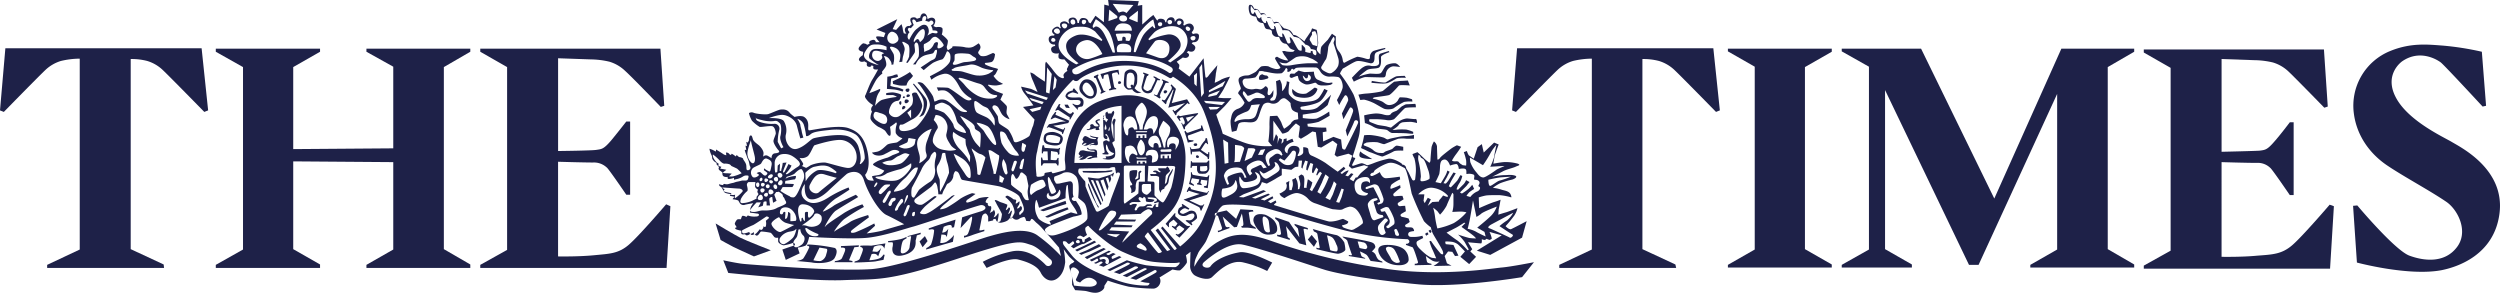 <svg id="Layer_1" data-name="Layer 1" xmlns="http://www.w3.org/2000/svg" width="947.423" height="110.947" viewBox="0 0 947.423 110.947">
  <g>
    <path d="M62.17,101.535h-44.3v-1.162l12.347-5.81V22.224h-.146A31.753,31.753,0,0,0,23.1,23.1a14.668,14.668,0,0,0-5.957,3.486C14.671,28.906,1.453,42.415,1.453,42.415L0,41.834,2.034,18.3H76.405l2.47,23.532-1.453.581S64.2,28.906,61.734,26.582A14.657,14.657,0,0,0,55.779,23.1a23,23,0,0,0-6.246-.726h0V94.417l12.492,5.811Z" fill="#1e2148"/>
    <path d="M635.211,101.535h-44.3v-1.162l12.347-5.81V22.224h-.145a31.753,31.753,0,0,0-6.972.872,14.655,14.655,0,0,0-5.957,3.486c-2.471,2.324-15.691,15.833-15.691,15.833l-1.453-.581L574.928,18.3H649.3l2.469,23.532-1.452.581S637.1,28.906,634.627,26.582A14.655,14.655,0,0,0,628.67,23.1a23.022,23.022,0,0,0-6.249-.726h0V94.417l12.5,5.811Z" fill="#1e2148"/>
    <polygon points="168.208 25.42 178.231 19.61 178.231 18.448 138.866 18.448 138.866 19.61 149.034 25.275 149.034 56.215 111.122 56.505 111.122 25.42 121.29 19.61 121.29 18.448 81.78 18.448 81.78 19.61 92.093 25.42 92.093 94.563 81.78 100.373 81.78 101.535 121.29 101.535 121.29 100.228 111.122 94.417 111.122 61.153 149.034 61.444 149.034 94.563 138.866 100.373 138.866 101.535 178.231 101.535 178.231 100.228 168.208 94.417 168.208 25.42" fill="#1e2148"/>
    <polygon points="664.989 94.563 654.821 100.373 654.821 101.39 694.185 101.39 694.185 100.228 684.017 94.417 684.017 25.42 694.185 19.61 694.185 18.448 654.821 18.448 654.821 19.464 664.989 25.275 664.989 94.563" fill="#1e2148"/>
    <g>
      <path d="M344.841,27.308a29.772,29.772,0,0,1-2.905,1.743c-.436.291-3.631,1.744-3.631,1.744l.145,1.016s1.6.436,2.469.581a14.317,14.317,0,0,0,2.615,0,4.44,4.44,0,0,1,1.017-2.033,7.436,7.436,0,0,0,1.452-1.6Z" fill="#1e2148"/>
      <path d="M350.07,43.432c.291-.436,2.179-4.067.727-6.246-1.6-2.179-4.5-5.52-4.5-5.52l-.291.291s1.162,1.452,1.743,2.324,2.47,2.905,2.324,5.374a7.05,7.05,0,0,1-1.6,4.5C348.037,44.594,349.78,43.868,350.07,43.432Z" fill="#1e2148"/>
      <path d="M342.227,40.236c-.438.291-.727,1.743.435,1.017C343.824,40.382,342.517,39.946,342.227,40.236Z" fill="#1e2148"/>
      <path d="M341.355,38.348c-.58,0-.872.726-.29,1.307C341.646,40.091,341.791,38.348,341.355,38.348Z" fill="#1e2148"/>
      <path d="M342.953,37.912c-.437.872.145,1.743,1.162.872S343.243,37.331,342.953,37.912Z" fill="#1e2148"/>
      <path d="M342.372,33.99a9.075,9.075,0,0,0-2.47-.871,9.25,9.25,0,0,1-2.469-.581l.291-2.76a4.285,4.285,0,0,1,1.307-.291,4.373,4.373,0,0,0,1.306-.436l-.289-.871a3.95,3.95,0,0,0-1.6.436,10.815,10.815,0,0,1-2.178.435l-.146,4.649s2.179.145,3.2.29a15.9,15.9,0,0,1,2.758.727Z" fill="#1e2148"/>
      <path d="M343.97,34.862c.726,0,1.016-1.453.146-1.308C342.662,33.554,343.1,34.862,343.97,34.862Z" fill="#1e2148"/>
      <path d="M343.534,36.314c-.145.727,1.017.581,1.307,0C344.986,35.733,343.679,35.443,343.534,36.314Z" fill="#1e2148"/>
      <path d="M342.662,36.46c-.581,0-.726.726-.146.726.39,0,.52-.343.242-.623C342.681,36.55,342.606,36.516,342.662,36.46Z" fill="#1e2148"/>
      <path d="M342.662,36.46a.509.509,0,0,1,.1.1C342.883,36.582,343.018,36.548,342.662,36.46Z" fill="#1e2148"/>
      <path d="M382.9,82.07a8.323,8.323,0,0,0,.579-2.033c0-.581-.579.145-.726.581a.938.938,0,0,1-.726.436,7.531,7.531,0,0,0,.726-1.743c.147-.581-.436-.872-.58-.581a1.7,1.7,0,0,1-.873.871c-.292.145.147-.871.291-1.162a3.12,3.12,0,0,0,.145-.872,16.436,16.436,0,0,0-2.324-.871c-.872-.291-1.6-.872-2.179-.872s.145.727.291,1.162S379.7,80.763,379.7,81.2a9.521,9.521,0,0,1-.581,2.615,1.256,1.256,0,0,1-.972.306,2.014,2.014,0,0,0,1.262.273c.872-.145,2.469-.581,2.9-1.307a1.148,1.148,0,0,1,.575-.471A.743.743,0,0,1,382.9,82.07Z" fill="#1e2148"/>
      <path d="M300.632,92.051a2.158,2.158,0,0,0,.051.769,1.548,1.548,0,0,0,.123.294l.024,0C301.6,92.981,301.232,92.06,300.632,92.051Z" fill="#1e2148"/>
      <path d="M528.447,30.94c-.439.145-3.78,3.05-4.358,3.486s-5.375,1.017-6.249,1.017a24.553,24.553,0,0,0-3.052.436l.726,2.033a11.269,11.269,0,0,1,1.453-.145,14.659,14.659,0,0,1,3.052,1.017c1.165.436,3.779,2.179,4.648,2.469s3.053.291,3.78-.436a26.389,26.389,0,0,1,3.631-2.179,12.528,12.528,0,0,1,3.193-.145l-.147-.871s-1.306-.436-2.032-.581a20.779,20.779,0,0,0-2.615-.146,4.929,4.929,0,0,0-.726,1.162A4.047,4.047,0,0,1,526.7,39.8c-1.306.145-2.032-.872-2.9-1.308a13.093,13.093,0,0,0-3.2-1.017c-.435-.145-.579-.29.291-.581.726-.145,4.648-.581,5.52-.871s3.342-3.2,3.778-3.632c.579-.29,4.07,0,4.07,0l-.726-1.888s-1.892.145-2.47.145S529.028,30.94,528.447,30.94Z" fill="#1e2148"/>
      <path d="M383.189,82.8a.968.968,0,0,0,.286-.3,1.743,1.743,0,0,0-.581.119C382.951,82.766,383.053,82.865,383.189,82.8Z" fill="#1e2148"/>
      <path d="M522.636,23.822c0,1.308-1.891,1.308-3.053,1.162a3.422,3.422,0,0,0-2.9.436c-1.017.436-4.358,4.067-4.358,4.067l.726,1.453s3.341-1.743,4.506-1.743c.578,0,4.936.145,6.389.145,1.015,0,1.162-.291,1.306-1.6A3.211,3.211,0,0,1,528,25.13a18.967,18.967,0,0,1,2.617.29s-.874-1.307-1.891-1.453a7.613,7.613,0,0,0-3.052.582c-1.015.435-1.742,2.759-2.468,3.2s-2.905.145-4.069.145a19.88,19.88,0,0,0-4.211,1.162,28.922,28.922,0,0,1,3.054-2.469c1.162-.726,3.052-.436,4.357-.871s1.017-3.2,1.017-4.068,3.193-1.888,3.193-1.888l-.288-.436-3.2,1.017C522.2,20.772,522.636,22.515,522.636,23.822Z" fill="#1e2148"/>
      <path d="M285.721,97.177l6.392-2.324s-9.3-3.631-11.621-4.793-9.3-5.375-9.3-5.375l1.888,6.246s3.341,1.889,4.794,2.615C281.8,95.434,277.587,93.4,285.721,97.177Z" fill="#1e2148"/>
      <path d="M515.519,57.377s-.727,1.452-.147,2.033c.873.872,4.645.872,4.645.872s-2.614-1.6-3.192-1.889A6.6,6.6,0,0,1,515.519,57.377Z" fill="#1e2148"/>
      <path d="M531.352,40.236c-.439.291-1.453,1.308-1.891,1.6-.288.291-1.889.581-2.326,1.307s-1.742.581-2.758.291A10.3,10.3,0,0,0,521.325,43a24.527,24.527,0,0,0-4.358.726l.29,2.906a16.344,16.344,0,0,1,2.757,1.162,7.517,7.517,0,0,0,1.892.871c.726.291,3.483.291,3.919.727.438.29,1.165,1.016,1.891,1.016s4.5,0,5.662.146a19.726,19.726,0,0,0,2.179.145v-.726a13.425,13.425,0,0,0-2.616-.872,25.688,25.688,0,0,0-3.341,0,11.3,11.3,0,0,1-1.888.145,13.341,13.341,0,0,0,2.179-1.6,2.445,2.445,0,0,1,1.74-1.307,27.015,27.015,0,0,1,3.2-.145,13.955,13.955,0,0,1,2.179.436s0-1.308-.437-1.6c.147.29-2.615-.145-3.485-.145a7.062,7.062,0,0,0-3.192,1.307c-.58.436-2.759,2.179-2.759,2.179s-1.163-.291-1.6-.436-2.759-.436-3.344-.581-2.757-1.017-3.052-1.162-.436-1.017,0-1.017h2.616a30.488,30.488,0,0,1,3.485.291,4.994,4.994,0,0,0,3.052-.291c.579-.436,3.779-4.067,4.211-4.212.436-.291,4.067-.291,4.067-.291s0-1.307-.289-1.307-2.616.145-3.2.145S531.786,40.091,531.352,40.236Z" fill="#1e2148"/>
      <path d="M517.843,54.036a18.031,18.031,0,0,1,3.922-.145c.579,0,2.469.871,2.9.726s4.358-1.743,5.232-2.034a11.76,11.76,0,0,1,3.193,0h2.76V51.131a15.344,15.344,0,0,1-3.052.435,17.819,17.819,0,0,0-2.759.291c-.581.145-3.051.581-3.778.871s-.874-.145-1.891-.581a24.634,24.634,0,0,0-4.067-.871,11.979,11.979,0,0,0-3.341,0s-.291,1.743-.581,2.76-.578,2.033-.578,2.033a4.3,4.3,0,0,0,.873.436c.436.145,2.032,1.017,2.469,1.162.58.145,2.324.872,3.051,1.162.726.146,1.307.581,1.891.436a33.364,33.364,0,0,0,4.067-1.888c.726-.436,3.631-.291,3.631-.291V55.634s-2.032-.436-2.467-.436-1.164.726-1.6,1.162c-.579.436-2.617.871-3.053,1.307s-.873.291-1.888.291a3.948,3.948,0,0,1-2.47-1.162,8.217,8.217,0,0,0-2.469-1.308c-.578-.29-1.162-.29-1.014-.726S517.117,54.472,517.843,54.036Z" fill="#1e2148"/>
      <path d="M525.106,31.23c-.578.291-5.23-.581-5.23-.581l-.146.727s3.052.29,3.919.29a8.3,8.3,0,0,0,2.032-.145,14.691,14.691,0,0,0,3.342-1.743c.436-.436,3.78-.291,3.78-.291l-.437-.726a28.688,28.688,0,0,0-3.051.145C528.447,29.051,525.687,30.94,525.106,31.23Z" fill="#1e2148"/>
      <path d="M284.285,88.581a.354.354,0,0,0,.158.032,1.248,1.248,0,0,1-.03-.151S284.365,88.511,284.285,88.581Z" fill="#1e2148"/>
      <path d="M285.721,87.881a3.1,3.1,0,0,1-1.162.726.4.4,0,0,1-.117.006.519.519,0,0,0,.553.428,1.514,1.514,0,0,0,.9-.342C285.517,88.562,285.721,87.881,285.721,87.881Z" fill="#1e2148"/>
      <path d="M285.9,88.7c.041.015.057.052.112.052.017,0,.039-.016.059-.019-.036-.071-.059-.126-.059-.126S285.967,88.648,285.9,88.7Z" fill="#1e2148"/>
      <path d="M481.964,7.118a.56.56,0,0,0-.107-.1c.046.055.091.119.151.205C481.992,7.189,481.973,7.147,481.964,7.118Z" fill="#1e2148"/>
      <path d="M377.96,84.1s.083.01.19.016c-.067-.035-.116-.067-.17-.1C377.969,84.069,377.96,84.1,377.96,84.1Z" fill="#1e2148"/>
      <path d="M461.628,81.925c.147.581,1.162,3.341,1.453,4.358s-1.6,1.162-1.6,1.162l.148.581,4.358-1.6-.148-.436s-1.164.436-1.453-.435-1.017-3.487-1.017-3.487l4.358,4.068,1.017-.146,1.888-5.084a34.007,34.007,0,0,1,.58,3.922c0,1.162-.872.872-.872.872l.288.581h2.032c.726,0,3.342.436,3.342.436l-.29-.581a4.665,4.665,0,0,1-1.742-1.308c-.289-.871-.579-3.486-.726-4.067s1.742-.581,1.742-.581l-.138-.581-4.795-.29-1.6,3.631-3.631-3.2-3.564.831c-.174.358-.332.711-.457,1.037A1.046,1.046,0,0,1,461.628,81.925Z" fill="#1e2148"/>
      <path d="M497.362,36.314a4.137,4.137,0,0,0,1.888-2.469c.148-.291-.873-.726-1.162-.581a27.692,27.692,0,0,1-3.052,2.179,5.6,5.6,0,0,1-3.344-.291A6.464,6.464,0,0,1,489.8,33.7a2.287,2.287,0,0,0,1.452,2.9C493.146,37.186,495.764,37.331,497.362,36.314Z" fill="#1e2148"/>
      <path d="M492.132,29.923c.147.872,1.6,1.743,2.615,2.034s2.9-.436,3.483-.581.726.435,1.306.726a4.3,4.3,0,0,0,1.89.29,9.9,9.9,0,0,0,2.905-.29c.58-.291,1.306-1.017-.291-.726-1.452.29-3.192-.581-4.645-1.162s-1.452-3.051-1.452-3.051-2.76.145-3.632.145a18.233,18.233,0,0,1-2.179-.581,5.411,5.411,0,0,0-.579.436c-.146.145-.581.291-.727.581s-.873.145-1.452.145-.726.872-.581,1.308c0,0,.438.436.874.29a16.468,16.468,0,0,1,1.89-.726C491.987,28.761,491.84,29.051,492.132,29.923Zm2.47-.436a.577.577,0,0,0,1.016-.29,3.744,3.744,0,0,0,.149-1.017,3.228,3.228,0,0,1,.873.726,1.2,1.2,0,0,1-.873,1.743c-1.306.436-2.033-1.162-2.033-2.033A4.616,4.616,0,0,1,494.6,29.487Z" fill="#1e2148"/>
      <polygon points="541.375 88.752 540.939 88.026 540.067 88.607 540.502 89.333 541.375 88.752" fill="#1e2148"/>
      <polygon points="542.537 87.881 542.101 87.009 541.375 87.445 541.954 88.317 542.537 87.881" fill="#1e2148"/>
      <path d="M479.931,28.616a2.8,2.8,0,0,1-1.453-.436c0-.145-.726.145-1.017.436a1.585,1.585,0,0,0-.29,1.452c.148.436,1.743.146,2.179,0s1.3-.29,1.3-.581C480.8,29.2,480.22,28.616,479.931,28.616Z" fill="#1e2148"/>
      <path d="M453.93,59.846c.874-.145.29-1.017-.288-1.017A.529.529,0,1,0,453.93,59.846Z" fill="#1e2148"/>
      <path d="M456.979,70.45a2.975,2.975,0,0,0-.727.145v.436l1.453.29.578-4.938H458s-.291.726-.727.726c-.29,0-4.8-.726-5.232-.872-.29-.145-.437-1.016-.437-1.016h-.289v1.6c0,.291-.726,2.906-.726,2.906l1.888.726v-.436s-1.014-.726-1.162-.871c-.147-.291.436-1.6.436-1.6l2.763.435s-.147.582-.291,1.017c0,.436-.578.436-.578.436v.436l1.74.29v-.435s-.436-.146-.436-.436a6.569,6.569,0,0,1,.291-1.162l2.324.29a5.163,5.163,0,0,0-.145,1.017C457.416,69.869,457.27,70.45,456.979,70.45Z" fill="#1e2148"/>
      <path d="M457.125,61.589h-5.084c-.436,0-.436-.581-.436-.581h-.29l-.147,2.615h.436s0-.727.437-.727h1.6v1.453c0,.436.436,1.453,1.014,1.453a10.835,10.835,0,0,0,2.179,0,2.407,2.407,0,0,0,1.452-1.889v-3.05h-.436S457.561,61.589,457.125,61.589Zm-.146,3.2a3.611,3.611,0,0,1-1.306.145c-.578,0-.873-.145-.873-.436V63.042l2.616-.146a8.225,8.225,0,0,1,.145,1.017A.9.9,0,0,1,456.979,64.785Z" fill="#1e2148"/>
      <path d="M417.325,93.255l-.872-.726L412.1,94.708c-.871.436-3.2,1.307-3.2,1.307l.873.581a23.462,23.462,0,0,1,2.9-1.162C413.693,95,417.325,93.255,417.325,93.255Z" fill="#1e2148"/>
      <path d="M418.2,93.982s-2.905,1.307-3.631,1.743-3.486,1.743-3.486,1.743l.873.726,7.116-3.777Z" fill="#1e2148"/>
      <path d="M421.828,98.049c-.436.29-.727-.436-.436-.872a9.279,9.279,0,0,1,1.452-.871l-1.016-.436a12.855,12.855,0,0,0-1.453.726c-.436.291-1.452-.29-.873-.581a3.246,3.246,0,0,0,1.453-.726L420.228,95l-3.484,1.743c-.872.436-3.777,1.744-3.777,1.744l.726.581a8.347,8.347,0,0,0,1.89-1.017c.436-.291.872.581.436.871a12.741,12.741,0,0,1-1.453.727l.725.29s1.017-.436,1.6-.726,1.162.145.873.436a9.988,9.988,0,0,1-1.307.873l1.741.579,6.827-3.631-.871-.436S422.263,97.9,421.828,98.049Zm-1.743,1.743a.608.608,0,0,1-1.017,0c-.58-.437.435-.875-.291-1.453s-1.743.436-2.032-.145c-.147-.436-.147-.581.58-.726a2.453,2.453,0,0,1,2.469.29A1.817,1.817,0,0,1,420.085,99.792Z" fill="#1e2148"/>
      <path d="M406,43a.916.916,0,0,1-.872,0c-.29-.145-3.052-2.179-3.341-2.324a.64.64,0,0,1-.147-.726c.147-.145.291-.291.291-.291l-.581-.29-1.453,2.469.291.145s.581-.435.873-.29,3.777,2.469,4.067,2.615a.515.515,0,0,1,.291.435l-.147.436.29.145,1.453-2.469-.436-.436S406.14,42.851,406,43Z" fill="#1e2148"/>
      <path d="M414.71,91.222a21.29,21.29,0,0,1-2.615,1.307c-.435.291-4.648,2.179-4.648,2.179l.726.581,7.263-3.486Z" fill="#1e2148"/>
      <path d="M399.749,50.114c-1.163-.291-3.777,0-4.068,1.452-.29,1.017-.581,2.615,1.743,3.2s4.647.726,5.23-1.453C403.38,51.131,400.765,50.4,399.749,50.114Zm2.033,2.614c-.147.727-.437,1.453-.726,1.453a11.375,11.375,0,0,1-3.486-.29c-1.6-.436-1.162-1.6-1.017-2.179.29-.872,2.905-.581,4.067-.146C401.637,52,401.927,52,401.782,52.728Z" fill="#1e2148"/>
      <path d="M400.184,42.851l.147-.291-.437-.145s-.726,1.017-1.016,1.307a12.855,12.855,0,0,0-.726,1.453h.436s1.017-.726,1.452-.581,3.922,1.453,3.922,1.453a11.615,11.615,0,0,0-2.759.29c-.872.291-3.632.726-3.632.726a9.914,9.914,0,0,0-.871,1.308l.145.145a.678.678,0,0,1,.726-.291,43.948,43.948,0,0,1,4.648,1.744c.291.145.291.726.291.726l.289.145.872-2.324-.291-.145s-.145.726-.581.726a31.316,31.316,0,0,1-3.631-1.453,36.615,36.615,0,0,0,4.212-.726l1.453-.29.435-.872s-4.793-2.034-5.084-2.179C399.894,43.577,400.039,43.141,400.184,42.851Z" fill="#1e2148"/>
      <polygon points="404.687 39.655 403.38 39.655 403.961 40.817 405.414 40.963 404.687 39.655" fill="#1e2148"/>
      <path d="M453.058,54.326c-1.017,0-.873,1.017,0,1.017S453.93,54.181,453.058,54.326Z" fill="#1e2148"/>
      <path d="M400.911,56.36c-.436,0-4.358-.291-4.794-.291s-.436-1.016-.436-1.016H395.1a14.073,14.073,0,0,0-.29,1.743V58.1h.437s0-.726.289-.726h1.453l.145,3.341h-1.743c-.291,0-.436-1.017-.436-1.017h-.436v3.05h.436s.291-.871.726-.871h4.358c.291,0,.726.871.726.871h.291A3.668,3.668,0,0,0,401.2,61.3a4.638,4.638,0,0,1,0-1.453h-.436s-.146.872-.726.872-1.888-.146-1.888-.146l.145-3.341s1.6.291,1.888.291.727.29.727.581v.581l.581-.291V57.086a4.521,4.521,0,0,1,.29-1.017h-.436S401.346,56.36,400.911,56.36Z" fill="#1e2148"/>
      <path d="M454.365,56.215a14.416,14.416,0,0,1-2.617.29c-.436,0-.578-.726-.578-.726h-.291a8.22,8.22,0,0,1,.289,1.452c0,.291.147,1.308.147,1.308h.29a6.248,6.248,0,0,0,.146-.727c0-.29,0-.435.29-.29.291,0,2.615-.145,2.615-.145s2.469,1.888,2.76,2.033.289.872.289.872h.437a11.3,11.3,0,0,0,.145-1.307V57.667h-.435v.581c0,.145-.147.291-.579,0S455.1,56.8,455.1,56.8s1.452-2.324,1.74-2.615.726.436.726.436h.291l-.436-2.179-.291-.145-.29.145a1.441,1.441,0,0,1-.288.871,12.29,12.29,0,0,0-1.6,2.179A1.454,1.454,0,0,1,454.365,56.215Z" fill="#1e2148"/>
      <path d="M408.9,36.9c-.436,0-3.051.291-4.067-.29s1.307-1.6,1.743-1.6a9.938,9.938,0,0,1,1.888.581l.145-.29-1.6-1.889-.435.436v.436a9.342,9.342,0,0,0-1.453.436c-.726.29-1.452,1.307-1.307,1.888a2.418,2.418,0,0,0,2.469,1.307c1.453,0,2.615-.145,3.051.291s.146,1.452-.872,1.6a2.7,2.7,0,0,1-1.888-.581l-.147.29,2.034,2.179v-.872a3.29,3.29,0,0,1,1.452-.435c.726-.146.872-1.744.581-2.47A1.84,1.84,0,0,0,408.9,36.9Z" fill="#1e2148"/>
      <path d="M415.727,58.975a4.854,4.854,0,0,0,0-1.453.8.8,0,0,0-.436-.726c-.436-.291-1.453-.146-2.034-.146-.726,0-.871-.435-.726-.581h-.29s-.289-.29-.289.146c.145.435,1.015.871,2.178.871,1.016,0,.872.436.436.436a8.343,8.343,0,0,1-1.743-.145,7.3,7.3,0,0,1-1.743-.291,2.273,2.273,0,0,0-1.453,0c-.29,0-.29.145-.581.581s-.435.726.147,1.162,0,.436-.29.581c-.291.291,0,.291.435.291s1.162-.581,1.162-.436c0,.291-1.741,1.162-1.452,1.162a2.006,2.006,0,0,0,1.452,0c1.164-.29,1.164-.726,1.453-.871a2.263,2.263,0,0,1,1.743-.436c.726.145-.145.29-.579.436-.438.29-1.6.726-1.017.726.435,0,1.306,0,1.6-.291a6.452,6.452,0,0,1,1.888-.29C416.163,59.7,415.582,59.12,415.727,58.975Z" fill="#1e2148"/>
      <path d="M418.2,43.577c.037.114.074.215.108.311C418.506,43.72,418.8,43.7,418.2,43.577Z" fill="#1e2148"/>
      <path d="M420.085,65.221a9.471,9.471,0,0,0,1.452-.291v-.436s-1.888.146-2.614.291h-8.716l.291.581s3.34.145,4.211.145S419.213,65.366,420.085,65.221Z" fill="#1e2148"/>
      <path d="M412.676,68.562c.146.435,4.358,9.151,4.358,9.151l.436-.436L413.4,68.271h.871l3.632,8.28.145-.727-2.9-7.408h1.017l2.469,6.1.291-.871-1.889-5.23,1.162-.436,1.453,4.213.436-1.453-1.017-3.195.873-.291.579,2.034.581-1.453-.29-1.307h.726s.145.871.291.29a5.9,5.9,0,0,1,.435-1.452,4.192,4.192,0,0,0-.873.581c-.289.29-3.92,1.307-4.646,1.6s-3.632-.291-4.213-.291,0,.581,0,.581A2.55,2.55,0,0,0,412.676,68.562Z" fill="#1e2148"/>
      <path d="M415.727,77.422c-.436-.581-3.2-7.989-3.2-7.989a1.12,1.12,0,0,0-.145.872,39.843,39.843,0,0,0,2.032,5.084c.726,1.307,1.743,3.341,1.743,3.341l.291-.291S416.163,78,415.727,77.422Z" fill="#1e2148"/>
      <path d="M413.257,51.421c.147,0-.579-.145,0,.291a3.525,3.525,0,0,0,1.889.581c.437,0,.29.435-.289.435a5.712,5.712,0,0,1-2.034-.435,4.5,4.5,0,0,0-1.452-.727.921.921,0,0,0-.872.727c-.291.435-.291.435-.291.581,0,.29.436.581.436.871-.146.291-.726.727-.581,1.017.291.291.436-.145.726-.29a.894.894,0,0,1,.874-.146c.435.146-.874.727-1.017.872-.147.29,0,0,.726,0s.872-.291,1.162-.291a8.76,8.76,0,0,1,1.162-.581c.436-.145,1.162-.29,1.017,0-.291.291-1.888.436-1.743.727.147.145.581-.146,1.162-.146s1.307.291,1.743,0,0-1.6,0-1.888.147-.436.29-.726c.291-.291-.29-.291-1.307-.436A7.688,7.688,0,0,1,413.257,51.421Z" fill="#1e2148"/>
      <path d="M412.1,49.242c.291.146.581,0,1.162-.145a4.5,4.5,0,0,0,1.017-.29,2.825,2.825,0,0,1,1.017-.146c.145,0-.29.436,0,.581s.726,0,1.162,0c.291,0,.145-.29,0-.581s0-.436.145-.581c.147,0,.147-.581,0-1.017-.289-.435-.435-.29-.726-.871s.726-.436,1.164-.726c-.291.145-.147-.291-.438-.291s-1.452.291-1.452.872a1.8,1.8,0,0,0,.873,1.162.9.9,0,0,1,.29.581,2.154,2.154,0,0,1-1.452,0c-.581-.291-.291-.581-.873-.727a.806.806,0,0,0-.872.436,3.306,3.306,0,0,1,.145.581c0,.145-.145.291-.29.581s-.436.291-.872.291S411.805,49.242,412.1,49.242Z" fill="#1e2148"/>
      <path d="M418.3,43.888a.394.394,0,0,0-.108.125c-.131.263-.024.3.1.629a.256.256,0,0,0,.039-.048A.871.871,0,0,0,418.3,43.888Z" fill="#1e2148"/>
      <path d="M419.358,57.086a3.866,3.866,0,0,1-.145-2.179c.145-.435.436.436.872,1.6a2.8,2.8,0,0,0,1.888,1.453c.436.145,0,.581-.436.871a4.843,4.843,0,0,1-2.179.436c-.726,0-.145.291-.145.581s-1.164.145-1.307.291.435.145,1.452.29a3.582,3.582,0,0,0,2.76-.581c.872-.581.436-3.2.289-3.631a12.264,12.264,0,0,1-.871-2.034c0-.436.871-.581.871-.872V47.5a5.262,5.262,0,0,1,.291-1.6c.146-.435,0-1.016-.436-.871-.291,0-.291.29-.581.871s0,1.017.147,1.453.145,4.358.145,5.084-.436-1.743-.58-2.469a14.256,14.256,0,0,1-.29-2.47,19.948,19.948,0,0,1,.436-2.905,5.089,5.089,0,0,0,.726-1.888,1.113,1.113,0,0,0-.291-.727,1.089,1.089,0,0,0-.435.436.9.9,0,0,0-.291.581h-1.309l-.29-.726a1.845,1.845,0,0,1-.436.29c-.29.146-.29.436-.29,1.017s.145.436.145.872.436.581.726.726-.29.581-.436,1.017c-.29.29-.29-.145-.435-.436-.272-.27-.539-.177-.811-.394a.511.511,0,0,0-.062.247c0,.436.146,5.375.146,5.956a1.123,1.123,0,0,0,1.017,1.162c.436,0,.58-.436.436-.872s-.726-.435-.726-.726.145-.436.435-.29a5.583,5.583,0,0,1,1.162,2.469c0,.581-.435.291-.871,0s-1.017,0-1.453.291.436,3.486.436,3.921c0,.582-.726.436-.872.727-.29.29,1.162.29,2.033.29C420.666,58.393,419.649,57.812,419.358,57.086Zm-.29-7.989c-.436.145-.436,0-.436-.581a4.283,4.283,0,0,1,.436-1.453C419.068,47.644,419.649,48.952,419.068,49.1Zm1.307.436c-.29.29-.29,0-.29-.436.145-.436.435-1.162.435-1.162C420.52,48.371,420.666,49.242,420.375,49.533Z" fill="#1e2148"/>
      <path d="M418.341,44.739c-.014-.042-.026-.064-.039-.1-.167.238-.52.273-.251.678.023.022.042.026.062.044C418.228,45.152,418.452,45.07,418.341,44.739Z" fill="#1e2148"/>
      <path d="M519.586,98.92c.436,0,4.358.581,4.358.581l-.147-.435a5.389,5.389,0,0,1-1.306-.581c-.726-.581-1.017-1.744-1.3-2.179a3.1,3.1,0,0,0-1.306-1.017s1.6-1.453,1.306-1.888c-.149-.436-.149-1.308-2.033-1.744-1.889-.581-10.458-2.033-10.458-2.033l.579.581a3.077,3.077,0,0,1,1.305,1.017c.148.581,1.452,4.648,1.743,5.229.148.581-1.162.145-1.162.145v.436l6.246,1.017-.147-.291s-1.162-.436-1.306-.726-.578-1.743-.578-1.743a15.85,15.85,0,0,1,2.326,1.162C518.571,97.032,519.15,98.92,519.586,98.92Zm-4.358-4.938-.726-2.47a6.9,6.9,0,0,1,1.888.291,1.734,1.734,0,0,1,1.6,1.307.822.822,0,0,1-.58,1.307A19.227,19.227,0,0,1,515.228,93.982Z" fill="#1e2148"/>
      <path d="M351.087,93.982l-.145.581,10.168-2.906.436-2.614a10.836,10.836,0,0,1-2.9,2.614,4.645,4.645,0,0,1-2.326.436l.437-3.2a6.032,6.032,0,0,1,1.453.145c.436.145.579.871.579.871l.581-3.2a7.481,7.481,0,0,1-.873,1.017,2.77,2.77,0,0,1-1.452.435l.581-2.179a7.165,7.165,0,0,1,2.324-.726c1.017,0,.726,1.017.726,1.017l.875-.145.579-2.905s-3.194,1.016-5.084,1.6-5.084,1.743-5.084,1.743v.436h.438s1.6-.436,1.6.436a21,21,0,0,1-1.162,5.229A4.65,4.65,0,0,1,351.087,93.982Z" fill="#1e2148"/>
      <polygon points="348.473 91.512 349.635 93.691 351.523 91.367 350.506 89.479 348.473 91.512" fill="#1e2148"/>
      <path d="M343.534,90.35v-.581a10.126,10.126,0,0,1-2.324.872,33.872,33.872,0,0,1-4.648.726V91.8h1.452c.436,0,.436.581.291,1.6-.291,1.016-.581,4.648,4.5,3.2s4.067-5.084,4.212-5.52.436-1.888.436-1.888l1.452-.436v-.581l-4.938,1.308v.29s1.307-.436,1.307-.145c0,.436-.436,2.614-.581,4.067-.289,1.888-3.485,3.341-3.341,1.453s.581-3.777,1.017-4.068A4.08,4.08,0,0,1,343.534,90.35Z" fill="#1e2148"/>
      <path d="M304.46,97.9c-.581.726-2.616,1.016-2.616,1.016s5.23.436,5.957.581c1.162.291,6.972.58,8.424-1.6,1.017-1.744,1.163-3.341.146-3.922a63.606,63.606,0,0,0-9.587-1.308c-1.453,0-.872.436-.872.436s1.016.145.726.726A28.617,28.617,0,0,1,304.46,97.9Zm6.1-4.068s1.89.291,2.617.436,0,1.743-.147,2.469A3.329,3.329,0,0,1,311,98.92a9.523,9.523,0,0,1-2.76-.29Z" fill="#1e2148"/>
      <path d="M325.812,98.049c-.289.726-1.888,1.017-1.888,1.017l-.145.435s5.955-.146,7.989-.435c2.179-.436,3.05-.581,3.05-.581l.436-1.889-.436-.145a4.687,4.687,0,0,1-1.016,1.162c-1.162.872-4.358,1.017-4.358,1.017l.873-2.324a2.771,2.771,0,0,1,1.6,0,2.176,2.176,0,0,1,.873.871l1.162-3.2s-1.162,1.452-1.6,1.452-1.742-.145-1.742-.145l.579-1.743a5.141,5.141,0,0,1,2.76-.581,1.674,1.674,0,0,1,1.162,1.307l.436-2.034s-4.358.727-5.374.872a36.737,36.737,0,0,0-4.068,0l-.145.436s1.306.145,1.017,1.307S326.1,97.177,325.812,98.049Z" fill="#1e2148"/>
      <path d="M318.259,98.485a4.9,4.9,0,0,1-1.743.435l-.291.436h6.828V98.92l-1.308-.29,2.034-4.939,1.6-.145.146-.581-6.827.29v.581s1.6-.145,1.6.581-.145.872-.726,2.324C319.131,97.613,319.131,98.194,318.259,98.485Z" fill="#1e2148"/>
      <path d="M533.821,98.194a4.938,4.938,0,0,0-1.014-2.905c-1.165-1.888-4.648-2.469-6.536-2.469-4.07-.146-4.211,1.6-3.78,2.905,1.162,3.2,4.358,4.793,7.7,4.793C533.385,100.518,533.965,98.92,533.821,98.194Zm-6.682-.145c-.29-.872-1.743-2.76-1.889-3.632-.29-.871,1.163-1.016,1.163-.871a2.559,2.559,0,0,1,2.179,1.307,18.634,18.634,0,0,1,1.6,3.486c.438,1.017.581,1.162-.872,1.308A3.2,3.2,0,0,1,527.139,98.049Z" fill="#1e2148"/>
      <path d="M507.092,96.16c1.305-.145,2.757-1.016,2.757-1.6a13.557,13.557,0,0,0-.435-2.76c-.147-.146-1.453-2.47-3.2-2.76-1.6-.291-7.115-1.743-8.425-2.179a.5.5,0,0,1-.291-.145l.439,1.017s1.305.435,1.305,1.016c.148.581.726,4.213.874,4.939s-1.306.145-1.306.145l.145.581S505.932,96.16,507.092,96.16Zm-2.322-6.246c.874.581,1.452,2.179,1.743,2.906.436.581.726,2.469-.147,2.469a8.834,8.834,0,0,1-2.179-.436l-.148-.29-1.012-4.794-.149-.581A5.137,5.137,0,0,1,504.77,89.914Z" fill="#1e2148"/>
      <path d="M495.618,87.009v-.581l-5.084-1.6.146.581a8.805,8.805,0,0,1,1.162,1.162c.146.291.578,3.341.578,3.341L488.5,84.1l-4.648-1.6-.58-.145v.581s1.306.872,1.453,1.6.579,2.614.726,3.777S484,88.9,484,88.9v.581l4.794,1.452V90.35s-.873-.29-.873-.871-.58-3.777-.58-3.777l5.084,6.536,2.618.727s-1.017-5.665-1.017-6.1S495.618,87.009,495.618,87.009Z" fill="#1e2148"/>
      <path d="M568.973,101.39c-3.195.29-21.209,3.2-40.818.871a227.985,227.985,0,0,1-46.192-10.894c-11.185-3.922-15.691-2.469-20.916.581a23.992,23.992,0,0,0-8.426,9.151,9.08,9.08,0,0,1,.29-2.469c.147-.581.727-1.743,1.162-2.76s2.47-3.341,3.052-4.648a78.971,78.971,0,0,0,3.341-8.571,10.148,10.148,0,0,1,.334-1.037,3.308,3.308,0,0,0-.479.021l.145-.872.8-.186A6.9,6.9,0,0,1,463.229,78c1.453-1.017,11.766-.145,14.235.291s22.225,6.536,32.683,9.151a116.706,116.706,0,0,0,22.951,3.2c.579-.146,1.306.726.874,1.307a1.227,1.227,0,0,1-1.162.436v.436s2.031.726,2.467.871,1.743,4.358,2.033,5.375c.436,1.016-1.163.871-1.163.871v.581l6.39-.147-.146-.435s-1.452-.146-1.6-.727c-.147-.435-.437-2.178-.437-2.178a24.959,24.959,0,0,0,2.469,1.743,3.938,3.938,0,0,0,2.759.29l-1.013.873-1.307.872,6.827-.146-1.743-.871-.872-2.76,1.306-1.743,1.6.145,1.015,1.6,1.3-.145-1.888-4.067-2.9-.291s-.437-1.017,0-1.017a15.849,15.849,0,0,1,2.468.145,5.332,5.332,0,0,1,2.033.872c.436.291,2.757,2.76,2.757,2.76l-1.743,2.033,3.348,2.76,2.615-2.757-2.179-2.033.726-.872-1.6-2.614s4.506.435,4.937.435.291-1.6.291-1.6a2.846,2.846,0,0,0,1.016.29,1,1,0,0,0,.727-.436l1.162.436s.873-.29.873-.581a9.683,9.683,0,0,0-.873-2.469l4.648,1.307L559.671,95l5.084,1.6,12.057-6.536,1.743-6.247s-5.232,2.76-5.959,3.051c-.873.145-2.03-1.162-2.03-1.162a46.273,46.273,0,0,0,3.34-4.067,8.418,8.418,0,0,0,1.162-2.76s-3.776,1.452-4.357,1.6-2.9.871-2.9.871.146-1.6.146-2.034c.148-.435.727-3.631.727-3.631a25.333,25.333,0,0,1-2.467.872c-1.452.435-5.665,2.324-5.665,2.324L560.4,74.81a21.2,21.2,0,0,1,2.757-.726c1.015-.145,3.341-.145,4.937-.145a21.575,21.575,0,0,1,4.648.871s.146-.435-.438-1.452c-.727-1.017-2.326-1.162-3.193-1.453a15.634,15.634,0,0,0-3.344-.726,15.62,15.62,0,0,1,2.759-1.743,35.549,35.549,0,0,1,4.211-1.307c1.028-.149,2.771-1.165,1.318-1.6s-2.757-.145-4.357-.145a28.4,28.4,0,0,0-4.21.581s2.757-1.308,4.067-2.034,3.922-1.307,4.794-1.743,2.179-.581.873-1.162a17.418,17.418,0,0,0-5.52-.581c-1.453.145-3.778.581-3.778.581s.436-2.615.578-3.2,1.453-4.067,1.453-4.067l-1.741-.726-3.922,3.776-.726-3.195-1.6,1.162-1.452,4.358-1.74-1.162c-.439-.291-.875-1.744-.875-1.744l-1.163.436a20.668,20.668,0,0,1,.873,3.051,8.673,8.673,0,0,1,0,2.033l-1.305-.145-.435-.291a2.915,2.915,0,0,1-1.017-.871c-.291-.436-1.017-.291-1.6-.291a2.009,2.009,0,0,1-1.014-.29,19.509,19.509,0,0,1,1.6-2.47,32.722,32.722,0,0,0,1.89-2.759l-1.6-.581a19.113,19.113,0,0,0-2.032,1.162c-.578.435-4.068,3.05-4.357,3.631-.438.581-1.017.872-1.017.436s-.147-3.777-.147-4.794a2.931,2.931,0,0,0-1.162-1.888,10.193,10.193,0,0,0-.874,2.034c-.147.871-.436,4.648-.436,5.084s-.291,1.162-.578.871-1.017-.726-2.034-1.743-2.324-2.179-2.324-2.179l-1.891.726a7.324,7.324,0,0,0,.726,1.6,16.876,16.876,0,0,1,.58,4.649c0,1.016-.289,3.34-.289,3.34a.621.621,0,0,1-1.164,0c-.436-.726-1.162-2.324-1.306-2.614-.287-.436-.726-1.307-.873-1.453-.147-.29,0-.726-.579-1.162a.891.891,0,0,0-.873-.29l-.147-.291c-.147-.29-3.052-2.179-5.084-2.033a35.824,35.824,0,0,0-5.084,1.452c-.726.291-2.905,1.162-3.194,1.017a6.278,6.278,0,0,0-1.744-.726c-.435-.146-2.614.726-3.194.871-.579.291-.726-.145-.579-.436s1.163-2.324,1.163-2.324a1.11,1.11,0,0,0-.726-.29c-.291-.145-.291-.581-.291-.581s.147,0,2.179-6.827-1.6-15.979-1.888-16.56a56.433,56.433,0,0,0-5.084-7.844,7.575,7.575,0,0,1,.289-.726c.289-.29.58-1.162,1.015-1.307s3.485-2.179,4.8-2.615,3.921.436,5.373.726c1.306.146,1.6-.871,1.6-2.178s.291-1.743.873-2.034a30.586,30.586,0,0,1,3.194-1.162v-.436a41.715,41.715,0,0,0-4.5,1.162,2.629,2.629,0,0,0-1.307,2.324c0,.581-.145,1.017-1.6.581a16.922,16.922,0,0,0-3.195-.726,33.494,33.494,0,0,0-4.649,2.179c-.436.29-.726,0-.873-1.017a6.46,6.46,0,0,0-1.452-3.2,5.34,5.34,0,0,1-1.164-3.05V13.8l-1.452-1.016s-1.305,1.888-1.6,2.324c-.435.436-1.888,1.888-2.325,2.469s-.437,3.051-.437,3.051a6.953,6.953,0,0,1-1.305-1.453c-.29-.581.436-2.034.436-2.905s-.289-2.324-.289-3.2a7.929,7.929,0,0,0-.291-1.743l-1.743-.581s-.148.436-.438,1.162c-.436.581-1.162,1.743-1.6,2.324a11.564,11.564,0,0,0-.871,1.453s-2.034-1.6-2.76-2.034a3.121,3.121,0,0,0-1.453-.436,4.645,4.645,0,0,0-1.306-1.743,7.306,7.306,0,0,0-2.178-.726,13.956,13.956,0,0,1-1.889-2.034c-.436-.726-2.03-.29-2.03-.29-.38-.678-.56-1-.688-1.2.2.522.833,1.781.833,1.781s1.162-.581,1.888-.145a10.831,10.831,0,0,1,1.306,2.614,6.788,6.788,0,0,1,2.326.146c.579.435,1.743,2.178,2.032,2.324a6.177,6.177,0,0,1,2.03.581c.439.436,1.744,1.743,1.892,1.888a2.021,2.021,0,0,1,.287.436,6.486,6.486,0,0,1,1.165.436,2.174,2.174,0,0,1,1.014,1.307s1.6.145,1.891.581.436,2.324-.581,1.6c-1.015-.581-.289-1.6-1.015-1.453-.726,0,0,.872-.726.727a7.281,7.281,0,0,1-1.743-.436s.29-1.308-.288-1.743c-.581-.581-1.017-1.162-1.017-.727v1.889c0,.29-1.017.29-1.452-.436-.58-.726-1.744-3.2-2.179-3.777s-.875-.871-.875-.726c-.145.145.291,1.453.291,1.888s-.873.727-1.162.291-1.164-2.76-1.453-3.2-.581-.436-.581-.29.148,1.307.148,1.307-1.452-.145-1.741-.872a9.606,9.606,0,0,1-.727-2.178c0-.727-.581-1.308-.726-1.162s.145.726.145.871a.969.969,0,0,1-1.313.145,6.086,6.086,0,0,1-1.306-2.324,1.609,1.609,0,0,0-.578-.726v.581c.147.29-.579.726-1.306-.436-.726-1.017-.437-1.6-.437-1.6s-.579.436-.726.581c-.148,0-.58,0-1.015-.871s-.727-1.6-.873-1.6a2.169,2.169,0,0,1-.291.581c0,.145-.58.436-.874-.145a3.747,3.747,0,0,1-.288-2.034c0-.29,0-1.017.436-.29a5.7,5.7,0,0,0,1.162,1.307s.726-.436,1.163,0A11.555,11.555,0,0,1,477.9,5.665s1.017-.581,1.6-.145a6.253,6.253,0,0,1,.873,1.307,2.867,2.867,0,0,1,1.489.193c-.055-.062-.109-.119-.186-.193-.436-.436-1.453-.29-1.453-.29a10.155,10.155,0,0,1-.585-1.017c-.581-.872-1.888-.436-1.888-.436s-.437-.726-.873-1.307a2.254,2.254,0,0,0-1.6-.436s-.435-1.162-.873-1.307c-.435-.291-1.016-.436-1.162.435a5.527,5.527,0,0,0,.436,2.76c.291.727,1.6,1.017,2.031,1.017s.439.436.726,1.307a2.346,2.346,0,0,0,2.032,1.162c.438,0,.438.581.873,1.6s1.315.581,2.186,1.017.149,1.017.875,1.888a2.026,2.026,0,0,0,2.031.727c.581,0,.438,1.017,1.165,1.743a2.174,2.174,0,0,0,1.6.871c.436,0,.871.727,1.452,1.453.436.726,2.033,1.017,2.033,1.017l-.58.581a9.861,9.861,0,0,1-2.76-.146,2.014,2.014,0,0,0-1.452,0s.438.727.726,1.308a25.238,25.238,0,0,1,1.6,2.179l-1.162-.146A10.644,10.644,0,0,1,484,21.5s-1.017.145-.726.872a28.368,28.368,0,0,0,1.888,3.05c.29.436-.578.872-1.74.726a9.99,9.99,0,0,1-2.76-1.016,7.018,7.018,0,0,0-2.468,0c-.578,0-1.89,1.888-2.47,2.178A16.888,16.888,0,0,1,473.4,28.47c-.872.291-1.6-.145-3.341.727s.436,3.922.147,4.5-1.453,1.452-.727,2.033a17.755,17.755,0,0,1,2.179,3.2,4.235,4.235,0,0,1-2.622,2.324c-2.324.872-2.324,2.905-2.614,4.067-.291,1.308.435,4.649.435,4.649l1.744-.436s.435-1.308.578-2.034.579-1.452,3.779-1.162,3.484-1.017,4.067-2.324c.438-1.307,1.308-4.212,2.034-4.648a2.549,2.549,0,0,1,2.324-.291,3,3,0,0,0,3.343-.726c.874-1.017,1.6-1.307,2.327-1.017a9.107,9.107,0,0,1,2.03,1.743,6.312,6.312,0,0,0,.436,2.179c.439,1.017,2.327,1.453,2.327,1.453l.147,2.469-1.453.291s-1.162.726-1.3,1.307a12.894,12.894,0,0,1-2.616,2.034,13.656,13.656,0,0,1-1.016-2.325,14.418,14.418,0,0,0-1.6-2.614l-2.757.145a29.785,29.785,0,0,0-.149,4.067,43.959,43.959,0,0,1-.435,5.52l1.452,1.743a28.127,28.127,0,0,1-8.715-.726c-2.616-.581-10.021-3.922-10.021-3.922s-.727-2.615-1.016-3.2-1.452-4.067-1.452-4.067,2.468-2.469,3.052-3.05,2.758-3.2,2.758-3.2h-3.053c-.436,0-2.031-.145-2.031-.145s1.3-1.889,1.888-2.9,2.616-5.085,2.616-5.085a15.367,15.367,0,0,0-3.195,1.017,14.331,14.331,0,0,1-2.615,1.308s.436-2.906.436-3.487c.148-.581.579-3.195.579-3.195s-2.614,3.05-3.195,3.776c-.436.727-1.162,1.308-1.305.727-.148-.436-.726-7.118-.726-7.118l-5.373,6.972L446.678,26s.437-1.162.147-1.6a11.281,11.281,0,0,1-.873-1.017l2.326-1.6s1.452.581,2.178-.436c.58-1.017-.726-1.453-.726-1.453l.58-.581s2.03,1.017,2.616-.871c.435-1.162-1.306-1.889-1.306-1.889l.436-.581s2.327.436,2.327-2.324c0-1.6-2.327-.726-2.327-.726l-.451-.726s1.742-1.453.146-2.906c-1.162-1.016-3.051.436-3.051.436l-.29-.436a1.524,1.524,0,0,0-.873-2.178c-1.6-.581-2.326,1.307-2.326,1.307,0-.291.148-1.888-1.452-1.888a1.883,1.883,0,0,0-1.742,1.888h-.437s.148-1.162-1.453-1.307c-1.452-.146-1.452.726-1.452.726l-.436-.436L437.08,5.665s-.727.581-1.308,1.017c-.435.436-2.9,2.614-2.9,2.614V1.888l-1.743.291.437-1.743L419.941,0l.289,2.179-1.743-.436-.146,6.682-3.195-2.469-1.889,2.905-.726-.436s-.145-1.743-2.324-1.6c-1.307.145-1.307,1.888-1.307,1.888h-.581s0-2.324-2.034-2.033c-2.179.29-1.017,2.179-1.017,2.179h-.435a1.89,1.89,0,0,0-2.325-.581c-1.452.581-.437,2.324-.437,2.324l-.436.145s-.579-1.453-2.324,0c-1.6,1.307.436,2.469.436,2.469l-.434.291s-1.889-.291-1.889,1.307a1.98,1.98,0,0,0,2.325,2.034l.145.581s-2.032.145-1.453,1.743c.437,1.6,2.905,1.017,2.905,1.017a2.736,2.736,0,0,0-.145,1.743c.436.726,2.179.581,2.179.581l1.743,2.034a6.933,6.933,0,0,0-.581,1.162.928.928,0,0,0,0,1.162s-1.888,1.016-1.453,2.033-.579.872-1.743.145-2.614-3.05-3.194-3.631c-.437-.581-1.743-2.034-1.743-2.034a2.241,2.241,0,0,0-.29,1.163c0,.581-.146,6.391-.146,6.391s-3.195-2.034-3.778-2.615a4.475,4.475,0,0,0-1.743-.871,12.351,12.351,0,0,0,1.017,3.2c.436,1.017,1.743,4.213,1.743,4.213s-2.034-1.017-2.469-1.162-3.777-.872-3.777-.872a6.755,6.755,0,0,0,1.306,2.615,56.051,56.051,0,0,1,3.341,4.5l-3.921.581,4.358,4.793s-.437,2.179-.581,2.47c-.291.435-1.017,3.05-1.307,3.631s-3.922,2.324-4.939,2.47-1.017-.436-1.308-1.308a14.6,14.6,0,0,0-1.743-3.341c-.726-.726-3.05-1.888-3.484-2.469s-.436-2.324-.581-2.76c-.291-.436-1.017-1.6-1.743-2.615s.146-1.888,1.163-1.307c1.015.436,1.162,1.6,2.179,3.2a5.421,5.421,0,0,0,2.9,1.888s-.437-.871-1.017-1.888c-.436-1.017.291-2.47-.146-3.2-.436-.581-2.325-2.324-2.325-2.324l1.017-2.179s-1.452-.581-2.325-.871a8.987,8.987,0,0,1-2.468-1.6c-.727-.581-1.308-1.017-.581-1.017a11.227,11.227,0,0,0,2.76.29,11.553,11.553,0,0,0,2.614-.581s-.726-.435-1.6-.871a8.3,8.3,0,0,1-2.032-2.179,2.736,2.736,0,0,0,1.017-1.162c.289-.581.726-1.453.726-1.453a9.567,9.567,0,0,0-1.453-.435,17.248,17.248,0,0,1-3.195-1.162c-.727-.436-.147-.727-.147-.727a11.126,11.126,0,0,0,2.179-.29c1.307-.291,1.452-3.051,1.452-3.051l-.726-.435s-1.306.581-2.324,1.016a4.35,4.35,0,0,1-2.324.146S370.7,20.481,370.7,19.9c0-.436.871-1.162.871-2.033a2.058,2.058,0,0,0-.726-1.453,16.919,16.919,0,0,1-2.032,1.307,4.314,4.314,0,0,1-2.326.291c-.871,0-.726-.291-3.631-.436s-1.453.145-2.179.581a11.365,11.365,0,0,1-1.452.872,2.425,2.425,0,0,1-.436-1.308,8.236,8.236,0,0,0,.436-2.178c0-.727-2.325-2.47-2.325-2.47a5.194,5.194,0,0,0,.291-2.179c-.291-1.016-2.469-.581-2.469-.581L353.7,9.878s1.307-1.744.436-2.76c-1.016-1.017-2.615.145-2.615.145s-.145-2.034-1.307-2.179c-1.308-.145-1.453,1.6-1.453,1.6l-1.307.436s-.436-.872-1.888-.436c-1.308.436,0,2.469,0,2.469l-.872.727a1.426,1.426,0,0,0-1.6.726c-.582,1.017.436,2.179.436,2.179l-1.017-.146a8.878,8.878,0,0,1-.436-2.033c-.145-.581-.435-1.453-.435-1.453l-.436.436c-.436.436-1.6,1.743-1.6,1.743l-1.307-.29,1.743-3.777L332.2,11.185l3.341,1.307-.581,1.6s-2.616-.581-2.9-.145,1.3,2.033,1.3,2.033h-1.452s-.145-1.307-1.6-.726c-1.453.436-.726,1.307-.726,1.307L328.571,17a1,1,0,0,0-.726-.436c-.436,0-.581-.726-2.034,1.017s1.307,2.034,1.307,2.034l-.145,1.307s-2.034,1.162-1.307,2.034c.581.871,1.888.29,1.888.29l1.017.581s-.436,1.308.581,1.453c1.015.29,1.162-.581,1.162-.581l.726.436s-.435,1.016.436,1.162a3.284,3.284,0,0,0,1.307,0s-1.307,2.469-2.325,4.067c-.872,1.452-2.179,5.084-2.47,5.665-.435.581,0,1.162.581,1.888a7.242,7.242,0,0,0,2.034,1.743c.58.291-.29.581-.437,1.453a1.329,1.329,0,0,0,.29,1.162,6.182,6.182,0,0,0-.579,2.615c.145,1.016,2.179,2.759,3.05,3.2a11.956,11.956,0,0,1,2.324,1.308c.581.435,1.308,2.324,2.034,2.033.581-.29,0-3.341,0-3.341s1.743-1.162,2.034-1.452c.289-.436.726-.146.435.726a7.525,7.525,0,0,0-.29,3.05,3.717,3.717,0,0,0,2.324,1.889c.726,0-1.306,1.307-1.742,1.6s-3.052.29-3.922,1.016c-1.162,1.017-2.325,2.324-3.922,2.615s-1.743.29-1.743.29.147.436,1.017.872a4.686,4.686,0,0,0,4.067-.436c1.6-.726,2.326-1.452,3.486-1.452,1.306,0,2.179.726,1.6,1.016-.435.291-2.179.872-2.469,1.017a19.435,19.435,0,0,1-1.742.872,29.558,29.558,0,0,0-3.778,1.307c-.726.436-2.032,1.017-1.743,1.453s4.213,2.179,4.213,2.179a3.046,3.046,0,0,1-1.453,1.452c-.872.436-3.341.436-3.2.872a13.284,13.284,0,0,0,.727,1.452,4.743,4.743,0,0,1-1.889-.145c-1.017-.291-1.452-2.034-1.452-2.034s2.179-1.888,1.016-8.279c-1.307-6.827-4.5-8.425-7.409-9.442-3.921-1.307-13.362.726-14.671.872s.726-3.2-2.034-5.084c-1.162-.727-3.631,0-3.631,0s-1.162-.872-1.6-1.308-1.162-1.888-3.922-1.452c-.726.145-3.341,1.307-4.211,1.6-.726.436-4.939,0-5.81-.435a1.876,1.876,0,0,0-1.743.145,9.76,9.76,0,0,0,1.162,2.905,14.544,14.544,0,0,0,2.9,2.324c.436.145,3.486-.436,4.648-.29S294,50.114,294,50.55s-.727,1.888-.873,2.759,1.307,3.051,1.889,3.632.29,1.017-1.307,1.162c-1.452.145-1.307,1.888-1.307,1.888a10.139,10.139,0,0,0-1.6-1.016,1.4,1.4,0,0,0-1.6.435l.145-1.162c.146-1.162-1.162-2.614-1.6-3.05s-2.326-1.6-2.47-2.615c-.29-1.017-.436-1.452-1.017-1.162-.435.436-.435,1.743-.435,1.743l-.436.872-.581-.291.29,1.6-.581-.145.291,1.6h-.581a9.551,9.551,0,0,0,.437,1.452c.289.727.436,1.308.872,2.324.435.872.435,2.034.726,2.47a.965.965,0,0,1-.726,1.452c-.872.146-.581-.871-.727-1.888s-1.162-2.034-1.162-2.324c0-.436-1.017-.726-1.307-.726-.436,0-1.162-.872-1.162-.872s-.291.872-.581.436a6.279,6.279,0,0,0-1.306-.872s-.291.872-.873.145a1.411,1.411,0,0,0-1.307-.581l.145,1.017a2.551,2.551,0,0,1-1.162-.436c-.581-.435-2.76-1.743-2.76-1.743s.147,1.162-.436.581a9.024,9.024,0,0,0-2.033-.871,6.947,6.947,0,0,0,.726,2.324c.579,1.162,0,1.017.579,1.888a3.126,3.126,0,0,0,1.453,1.162l-.144.436,1.017,1.162a.877.877,0,0,0,.145,1.162l1.162.872s-.29,1.307.727,1.6,1.307,0,1.307,0-.436.871.436.871a7.123,7.123,0,0,0,1.888-.436v.727a10.534,10.534,0,0,1,1.162-.291,6.693,6.693,0,0,0,2.326-1.017,2.5,2.5,0,0,1,1.743-.29c.579,0,.145,1.162,0,1.452-.147.436-.873.436-.873.436H281.22a19.088,19.088,0,0,1-1.89.436c-.726.145-.871.291-1.452.436a14.813,14.813,0,0,0-1.742.436,2.429,2.429,0,0,1-1.453,0c-.726-.146-.581.435-.581.435a8.36,8.36,0,0,1-1.452-.29c-.436-.145,0,.726.435.871s.873,1.162.873,1.162.436,1.017.872,1.162a7.622,7.622,0,0,0,1.743.436c.436,0,0,.727,0,.727a12.98,12.98,0,0,1,1.6.29c.436.145-1.017,1.017-.291,1.017a7.134,7.134,0,0,1,1.89.436l.436.726a1.666,1.666,0,0,0,2.179.871c1.306-.29,3.05-.581,3.05-.581l-.579.872c-.581.872-.873,2.76-.437,2.76s2.325.29,2.325.29.872,0,.872.436c0,.726-.872.726-2.033.726a6.206,6.206,0,0,1-2.178-.435l-.581.581a2.411,2.411,0,0,0-1.453-.436c-.436.29-.436,1.307-.726,1.307-.436,0-1.162-.145-1.453.291a4.047,4.047,0,0,0-.726,1.307,1.134,1.134,0,0,0,.29.726,7.439,7.439,0,0,1,.436.727s-.581,0-.581.435,2.326.872,2.326.872v1.017c0,.581,1.452.29,1.452.29a.726.726,0,0,0,.727.436,2.2,2.2,0,0,0,1.178-.607c-.3-.147-.305-.7-.305-.7a9.31,9.31,0,0,1-2.033.581c-.873,0-.726-.727-.726-1.162a39.338,39.338,0,0,1,4.211-2.034c.873-.436,4.505-2.905,4.939-3.2.436-.145,1.162.291,1.017.581-.291.291-1.164,1.017-1.164,1.017a4.462,4.462,0,0,1,0,2.034c-.289.726-.871,0-.871,0a2.124,2.124,0,0,1-.436,1.162c-.436.581-1.017,0-1.017,0s-1.224,1.762-1.829,1.869c.143.276.555.888,1.247.31.726-.726.726-1.308,1.307-1.308a24.166,24.166,0,0,1,3.2.436c.435,0,.871.727,1.452,1.453.436.726,1.6.436,1.6.436v1.307c0,.871,1.6,1.6,2.179,1.6a19.026,19.026,0,0,0,3.341-.872.617.617,0,0,1,.241-.042c.12-1.175,1.261-1.749,1.5-2.718a22.257,22.257,0,0,0,.436-2.324l.726-.145a3.354,3.354,0,0,0,1.017,2.324c1.017.726.581,2.615-.436,3.486-.944.676-2.5,1.695-3.07.44-.764.163-4.335,1.449-4.335,1.449l1.306,3.922,5.231-2.47-.727-2.179a13.386,13.386,0,0,0,2.906-.726c.871-.436,1.452-3.341,1.452-3.341s16.414,1.017,22.515.291,14.235-3.487,16.994-4.213,24.258-7.989,25.567-8.134,3.05,1.307.145,2.324c-2.9.871-7.263,2.324-7.263,2.324l-.58,4.067s3.051-3.341,3.777-4.067c.726-.581.581,0,.581.581a25.171,25.171,0,0,1-1.453,5.375,1.541,1.541,0,0,1-1.6,1.016v.727a28.789,28.789,0,0,0,3.632-1.162c1.307-.436,4.067-1.308,4.067-1.308v-.581s-2.032.581-1.889.145.873-4.5,1.017-5.084a1.579,1.579,0,0,1,1.162-1.162c.436-.145,1.162.872,1.162,1.453v1.6l1.89-.436v-.436l.872-.145.435.872s.133.1.311.206a22.423,22.423,0,0,0,.416-2.24c.146-1.162-.146-1.017-.291-.872-.145.291-.726,1.162-1.162,1.308l-.436.145a3.589,3.589,0,0,0,.581-1.6c0-.726-.581-1.6-.581-1.162s-.581.581-1.016.872l-.436.29a5.852,5.852,0,0,0,.581-1.743c0-.581,0-1.017-.437-.871a.771.771,0,0,1-.872-.872c.145-.581-1.162-.145-.726-1.162a3.272,3.272,0,0,1,1.162-1.453A14.059,14.059,0,0,0,371,75.1a19.712,19.712,0,0,1-4.067,1.6c-1.164.29-.873-.726-.147-1.162s2.9-2.034,2.9-2.034a5.99,5.99,0,0,0-1.305-.29,21.483,21.483,0,0,0-4.358,2.033,54.858,54.858,0,0,1-4.795,3.2,6.543,6.543,0,0,1-2.759.872c-.726.145.727-1.308,1.453-1.889s3.05-2.614,3.631-3.195c.727-.581-.726-.146-1.162.29S354.73,78.875,354,79.311a15.325,15.325,0,0,1-3.05,1.743c-1.017.29-2.326,0-2.326-.436a13.508,13.508,0,0,1,1.6-2.034c.58-.726,4.5-3.776,4.647-3.922s-.145-.435-.726-.29c-.436.145-4.067,3.05-4.794,3.195a2.722,2.722,0,0,1-2.324-.581c-.726-.435-.726-1.307.145-1.888.873-.726,4.649-3.486,5.375-4.067.872-.581,1.6-2.034,1.888-1.888s.727.871.873,2.178a11.961,11.961,0,0,1,.289,2.325h1.453a9.014,9.014,0,0,1,.873-2.034c.436-.581.872-2.034,1.306-2.034a3.905,3.905,0,0,0,2.033-2.614c0-1.017.727-2.47,1.017-2.034,1.453,0,1.453,2.76,2.324,3.2.873.29,11.912,2.033,13.947,2.469s7.262,2.615,7.842,4.067c.581,1.308,1.888,3.922,1.6,4.939s-.581.872-1.163,1.6-.726-.436-.436-.872c.436-.435.873-.726.873-1.307.145-.581-.437-1.162-.726-.726a1.326,1.326,0,0,1-1.017.726c-.291,0,.29-.871.58-1.307s.437-1.743,0-1.308a3.388,3.388,0,0,1-1.016.727c-.437.145.145-1.017,0-1.308s-1.017-.145-1.163-.435a10.539,10.539,0,0,0-1.889-1.162c-.579-.291-1.306.435-.871.581a12.818,12.818,0,0,1,2.324,2.469c.436.726,1.307,2.905.873,3.631a13.8,13.8,0,0,1-.877,1.59,2.1,2.1,0,0,1,.284.008,1.76,1.76,0,0,0,1.743.727c1.017-.291.727-.436,1.162-.582a6.759,6.759,0,0,1,1.308-.435c.579-.146.871,1.452.871,1.452a7.987,7.987,0,0,0,1.308.146c.435,0,.435-.872.871-.872s1.307,1.162,1.888,1.6a17.3,17.3,0,0,1,2.326,2.324c.872.871,6.1,6.972,6.1,6.972l.727,3.2a59.24,59.24,0,0,0-8.716-7.7c-5.084-3.922-15.542-.581-18.738.291s-33.264,11.475-44.3,12.347c-11.041.726-30.939-.727-33.409-.875s-13.22-.871-15.688-1.162-7.117-1.307-7.117-1.307l1.888,4.792s29.925,3.194,43.142,2.758c13.218-.579,16.268.873,42.851-7.844,24.548-8.134,24.4-6.827,28.761-5.519,2.759.871,5.957,4.357,7.409,5.519a1.4,1.4,0,1,1-2.033,1.889c-2.034-2.034-6.682-6.246-12.783-4.939a42.219,42.219,0,0,0-10.894,3.922l1.452,2.324s8.569-4.067,11.911-3.2c3.485.872,7.263,2.325,8.569,4.939s3.922,4.067,6.391,2.179,2.759-5.084,2.906-6.1a30.647,30.647,0,0,0-.582-4.936s1.744,2.47,2.179,2.906,1.889,1.743,1.889,1.743l-.58.581a2.183,2.183,0,0,0-1.307,1.017c-.291.726,1.017,3.34,1.017,4.793v2.468l1.162,2.032s2.469.147,3.778.289,3.631,1.306,5.663.291,1.6-2.179,1.6-2.179l1.306-2.032a77.905,77.905,0,0,0,7.989,2.325,75.528,75.528,0,0,0,9.441.726,2.938,2.938,0,0,0,2.47-2.325,2.483,2.483,0,0,0-.291-1.89l4.939-3.05s2.324.581,2.905.29a11.513,11.513,0,0,0,2.468-2.76c.291-.581-.289-2.905-.289-2.905l1.742-1.307s-.148,3.486-.148,5.084a4.46,4.46,0,0,0,1.452,3.631c.875.727,5.084,2.468,6.827.872s6.685-6.973,12.057-5.52a40.407,40.407,0,0,1,8.863,3.2l1.89-3.2s-8.426-4.358-12.2-3.922c-3.776.581-9.293,2.615-11.182,5.375-.874,1.162-4.5.145-2.327-1.743,2.033-1.744,9.152-7.554,14.379-6.537,6.1,1.162,29.2,9.006,31.809,9.732,10.026,2.767,28.764,4.8,35.3,5.382,14.814,1.3,38.929-2.76,38.929-2.76l4.5-5.663S572.605,101.1,568.973,101.39Zm-52.583-16.7a13.36,13.36,0,0,1-2.757,1.888,3.057,3.057,0,0,1-1.452.581,15.652,15.652,0,0,1-2.905-.871,1.467,1.467,0,0,1-.727-.872,8.416,8.416,0,0,0,1.89-.581c.436-.29.726-.871.289-1.016a19.3,19.3,0,0,0-1.742-.872c-.29,0-1.452.436-2.033.581a10.772,10.772,0,0,1-3.193.436c-1.165-.145-20.484-6.1-20.915-6.246-.291-.146.873-1.017.873-1.017l-.29-.726-1.889,1.016-1.016-.726,2.031-1.162-.291-.726-3.05,1.6-1.452-.436,3.484-1.743-.579-.436-4.939,1.888-1.3-.29,5.375-2.47-1.017-.435-7.552,2.76-1.743-.146s1.165-.726,1.743-1.016,4.938-1.744,5.811-2.615A4.158,4.158,0,0,0,478.2,69l1.889.581s3.052-1.6,3.632-2.033c.726-.436,2.032-1.162,2.032-1.162v-2.47l3.631.436s1.162-.871,1.453-1.017A4.681,4.681,0,0,1,492,63.187l.148-2.324h1.3l-.291,2.615.439.435a6.85,6.85,0,0,1,.287-1.162c.148-.29.727-1.888.727-1.888l1.016.29s-.29,1.308-.435,1.743a6.6,6.6,0,0,0-.147,1.453l.436.291s.578-1.453.726-1.889a10.057,10.057,0,0,1,.436-1.017l1.017.436a22.823,22.823,0,0,0-.436,2.324v.872l.436.29,1.162-2.178.726.726-.726,2.033.29.291a8.154,8.154,0,0,0,.578-.872c.148-.145.58-.581.58-.581l.726.581a13.118,13.118,0,0,0-.871,1.6c-.291.436-1.6,2.905-1.892,3.486a15.022,15.022,0,0,0-1.014,1.743l-.874-.581a12.686,12.686,0,0,0,.726-1.743c.148-.581.289-1.016.289-1.016s-1.015-.727-1.162-.872a2.1,2.1,0,0,0-.579-.29s-.44,2.324-.44,2.759v.436h-1.016s.148-2.179.148-2.905a3.433,3.433,0,0,0-.29-1.6c0-.145-.875-.581-.875-.581l-1.013.726s.287,1.308.435,1.744a4.173,4.173,0,0,1,.147,1.888,11.848,11.848,0,0,0-.29,1.162l-.579.145a8.529,8.529,0,0,0-.148-2.614,3.163,3.163,0,0,0-.435-1.163,1.431,1.431,0,0,1-.147-.581l-1.453.727a5.969,5.969,0,0,1,.291,1.307,3.981,3.981,0,0,1-.148,1.453,6.383,6.383,0,0,0-.291,1.162h-.873s-.145-1.889-.145-2.179a11.268,11.268,0,0,1,.145-1.307l-1.306.726s.439.871.291,1.307a2.137,2.137,0,0,1-1.164,1.888,5.422,5.422,0,0,1-1.6.872s.436.872.727,1.017a6.371,6.371,0,0,0,1.162.726s3.341-2.324,5.23-1.888a6.916,6.916,0,0,1,3.921,2.324,6.225,6.225,0,0,0,2.76,1.6c.436.145,5.52,2.033,6.536,2.179,1.014,0,2.757.435,3.632,0a9.3,9.3,0,0,1,2.757-1.017,3.692,3.692,0,0,1,2.615,1.307C515.228,80.618,516.971,83.959,516.39,84.685ZM476.154,66.237a3.941,3.941,0,0,1-.58-1.016,2.44,2.44,0,0,1,1.742,1.162,2.869,2.869,0,0,1-.58,3.486c-.873.726-3.631,1.452-5.519,1.452-1.743,0-1.743-4.212-1.453-4.357s.58,1.162,1.162,1.452c.291.581,1.017.872,3.632.146S476.3,66.528,476.154,66.237Zm7.118-3.776c-.147-.436-.291-1.017-.291-1.017s.874-.145,1.6,1.307c.873,1.743.146,2.179-2.47,3.777-2.468,1.6-2.324,1.307-3.194.871a4.585,4.585,0,0,1-1.6-2.759s1.017.726,1.3,1.016c.58.291,1.891-.726,2.905-1.162C482.545,63.913,483.417,62.9,483.272,62.461Zm1.305-1.889.579-.581,1.6.872s2.326-2.615,2.757-3.341,1.743-.581,1.6.726a8.2,8.2,0,0,1-1.015,3.341c-.438,1.017-2.326,1.307-3.632.581A8.922,8.922,0,0,1,484.577,60.572ZM505.06,73.791c-.147.29-1.017,2.033-1.017,2.033l-1.74-.871a30.77,30.77,0,0,0,1.888-3.051,29.132,29.132,0,0,0,1.305-3.2l1.017,1.017S505.205,73.5,505.06,73.791Zm2.324.29c.147-.435,1.014-2.614,1.014-2.614l.875.29s-.58,2.034-.727,2.615-1.015,2.469-1.015,2.469l-1.164-.29S507.092,74.662,507.384,74.081Zm-5.376-3.341c-.435.872-1.6,2.76-1.6,2.76l-1.162-.726s1.305-2.76,1.741-3.631c.291-.872,1.308-3.051,1.308-3.051l1.3,1.017A37.08,37.08,0,0,1,502.008,70.74ZM519.295,81.2c-.578-2.179-1.3-3.632-.726-4.358a3.768,3.768,0,0,1,1.6-1.452,4.462,4.462,0,0,1,1.6-.291s.291.291.291.436a.5.5,0,0,1-.147.29,9.883,9.883,0,0,1-1.165.436c-.145,0-.145.291-.145.436s1.015,3.486,1.162,3.777a1.9,1.9,0,0,0,1.162.871,4.652,4.652,0,0,0,1.017.145s.579.727.148.872-2.179.726-2.9,1.017S519.876,83.378,519.295,81.2Zm3.632-5.229c0-.291-2.179-4.5-2.324-4.794s-.437-.145-.581-.145a15.226,15.226,0,0,0-1.889.581s-.435.145-.578-.145.147-.581.147-.581,2.032-.727,2.468-.872a1.866,1.866,0,0,1,2.325.726,30.048,30.048,0,0,1,1.744,4.358c.289.726-.147,1.888-.727,2.034a6.7,6.7,0,0,0-1.163.435l-.436-.581a7.254,7.254,0,0,1,1.014-.435C523.071,76.551,522.927,76.115,522.927,75.97Zm2.179,12.056c.148.291-.436.726-.727.872s-1.013.435-1.6-.581-.873-2.325-.147-3.2,1.452-1.6,2.031-2.179,1.452.581,1.3.436c0,.436-.437.726-.726,1.017a2.5,2.5,0,0,0-.726,1.888A8.175,8.175,0,0,0,525.106,88.026Zm1.162-1.6c-.581.291-1.308-.581-.581-.871a1.946,1.946,0,0,0,.871-2.324,25.875,25.875,0,0,0-1.74-3.2s-1.306.436-1.452,0l-.291-.581a8.647,8.647,0,0,1,1.743-.872,1.526,1.526,0,0,1,1.453.146,22.426,22.426,0,0,1,1.888,3.776c.436,1.308.436,2.324,0,2.615A21.8,21.8,0,0,1,526.268,86.428Zm2.613,2.615c-.289-.436-.148-.726-.436-1.453a.553.553,0,1,1,1.014-.436s.439.872.726,1.6C530.334,89.624,529.173,89.479,528.881,89.043Zm15.834-2.47a35.715,35.715,0,0,1-.871-4.357,20.657,20.657,0,0,0-.726-3.486,11.156,11.156,0,0,1,1.741,1.452c.291.436.873,1.162.873,1.162A16.275,16.275,0,0,0,548.2,78c.435-1.162,2.032-4.648,2.032-4.648l.287-.291.291.582v3.631a10.631,10.631,0,0,1-.436,3.05s2.324-.145,3.341-.145a10.218,10.218,0,0,1,2.032.291,19.8,19.8,0,0,1-4.793,4.067A27.151,27.151,0,0,1,544.715,86.573Zm12.2,3.632c-.873-.145-4.358-1.307-4.358-1.307a17.635,17.635,0,0,1,2.468,2.759c.578,1.017,1.6,2.906,1.6,2.906l-.436.29a31.344,31.344,0,0,0-3.778-3.631c-1.165-.727-4.211-3.051-4.211-3.051s2.179-1.162,3.341-1.743,3.34-2.033,3.34-2.033l.439.145-1.452,1.452s3.483,2.47,4.357,3.2a6.388,6.388,0,0,1,1.162,1.162A20.29,20.29,0,0,1,556.917,90.205Zm16.559-9.587a10.25,10.25,0,0,1-2.327,2.905,24.159,24.159,0,0,0-2.9,2.179s4.358,2.905,4.938,3.2-.58,1.452-1.017,1.162-7.116-3.341-7.552-3.487c-.578-.145-1.164-.435.436-1.452C566.648,84.249,573.476,80.618,573.476,80.618Zm-12.2.436c.579-.727,5.955-2.76,5.955-2.76a9.387,9.387,0,0,1-2.178,3.486c-1.6,1.6-5.23,4.5-5.23,4.5l2.759,1.6.435,1.743s-2.614-1.162-3.779-1.888a11.054,11.054,0,0,0-3.052-1.017s.29-1.017.726-3.051,1.306-7.7,1.306-7.7l1.306,6.246A14.984,14.984,0,0,0,561.275,81.054Zm7.117-13.8c1.453-.145,4.21-.29,4.21-.29a33.216,33.216,0,0,1-4.21,1.452c-.874.146-2.905,1.889-3.631,2.034s-.726-2.324-.726-2.324A43.358,43.358,0,0,1,568.392,67.254ZM562,62.606a45.744,45.744,0,0,0,3.051-4.939,16.356,16.356,0,0,1,2.033-2.76s-.726,3.341-.873,4.649a22.128,22.128,0,0,1-1.452,3.631s4.935-.291,5.371-.291c.291,0-2.466,1.017-3.052,1.453s-4.067,2.905-4.937,2.905-1.6-.581-2.466-1.743a12.6,12.6,0,0,1-2.47-4.067,10.694,10.694,0,0,1-.148-1.743Zm-16.559,3.341a18.236,18.236,0,0,0,.29-3.2c.148-1.017.291-1.888,1.162-2.179,1.743-.726,2.618,2.179,2.618,2.179a10.385,10.385,0,0,1,2.325-.581c.872,0,1.016,1.889,1.016,1.889s1.743-.436,2.469,0,.147,2.033.578,1.888a4.456,4.456,0,0,1,2.327.145c1.162.291-.148,2.034.727,2.034s1.6.29,1.74,1.017-.872,1.307-.145,1.6.289,1.453-.873,1.889a6.289,6.289,0,0,0-2.47,2.033l-1.452-.435a6.958,6.958,0,0,1,1.163-1.453,17.533,17.533,0,0,1,1.742-1.162l-.727-1.6a10.87,10.87,0,0,1-1.452,1.6,20.89,20.89,0,0,1-2.468,1.743l-.726-.436,2.468-2.469c.437-.581,1.163-1.453,1.163-1.453l-1.307-.726a5.987,5.987,0,0,1-.872,1.453c-.437.435-2.179,2.178-2.179,2.178l-.581-.145a8.522,8.522,0,0,1,1.165-2.469,7.719,7.719,0,0,0,1.014-2.615l-.726-.29a21.709,21.709,0,0,1-1.162,2.033c-.726.872-2.47,2.615-2.47,2.615l-.726-.436a16.055,16.055,0,0,1,1.165-2.469c.436-.727,1.453-2.47,1.453-2.47l-.875-.29s-1.017,1.6-1.452,2.324a8.461,8.461,0,0,1-1.453,1.888l-.873-.145s.873-1.6,1.162-2.034l1.164-2.324-.873-.435a7.27,7.27,0,0,1-.58,1.6c-.436.872-1.888,3.2-1.888,3.2L543.989,69A32.633,32.633,0,0,0,545.442,65.947Zm-2.47,5.229a9.447,9.447,0,0,1,5.663,2.905c.431.727-.579.436-.579.436l-1.165-.436a15.9,15.9,0,0,1-1.162,1.453,1.348,1.348,0,0,0-.437.871l-2.468.146L541.081,78l1.165-2.469-1.165-.581-1.162,2.033-.437-.871.29-2.324v-.145h-2.319S540.067,70.74,542.972,71.176ZM537.6,58.684a1.416,1.416,0,0,1,.727.726c.29.581.29.291,1.017.872.726.436,1.6,3.486,2.03,4.5.289,1.017.58,2.614.289,3.05a5.572,5.572,0,0,1-2.758.872c-1.014,0-.436-1.017-.436-1.889a30.6,30.6,0,0,0-.873-5.665A4.817,4.817,0,0,1,537.6,58.684Zm-17.43,6.827c.437,0,.578-.726.873-1.017a17.113,17.113,0,0,1,4.793-2.614c2.469-.872,5.232,1.307,6.391,1.743,1.016.581,2.324,7.7,2.759,9.732a108.286,108.286,0,0,0,4.645,10.459,15.8,15.8,0,0,0,2.618,2.324,11.368,11.368,0,0,0,.726,2.324c.436.871,3.341,5.52,3.778,6.682.436,1.307,0,1.452-.726,1.016a41.809,41.809,0,0,1-3.486-4.5c-.146-.435-1.014-.581-.727.146a19.3,19.3,0,0,0,1.165,3.05c.288.581,1.3,3.051,1.3,3.051l-1.162-.146c-1.308,0-3.486-1.888-5.084-3.486s-1.308-2.615-.873-2.905,2.179-1.162,2.179-1.162l-.291-.872a12.733,12.733,0,0,1-4.358.436.984.984,0,0,1-.436-1.888,6.306,6.306,0,0,1,1.453-.291c.436,0,0-.871-.29-1.162s-1.017-.29-2.033-.29-1.162-.872-.435-1.162a9.345,9.345,0,0,0,1.3-.872l-.438-1.307s-1.453-.436-2.326-.581-.873-.872-.436-1.162,1.744-1.017,1.744-1.017L532.508,78a14.949,14.949,0,0,0-1.888.145c-.875,0-1.165-1.016-.727-1.307s2.031-1.307,2.031-1.307l-.437-1.307a22.223,22.223,0,0,0-2.615.145c-.874.145-1.017-.581-.726-1.017a25.471,25.471,0,0,1,2.615-2.179l-.147-1.017a32.654,32.654,0,0,1-3.194,1.308c-.875.435-.438-1.162,0-1.6a16.224,16.224,0,0,1,3.194-1.889l-.147-1.016s-3.922.581-5.374.581c-1.453-.146-2.179-2.324-2.179-2.324a14.078,14.078,0,0,1-2.757,1.452c-.875.145-.727-.145-.875-.581C519.295,66.092,520.022,65.221,520.166,65.511Zm-1.161,3.922s-.148-.726-1.306-.726c-.873.145-1.89.145-1.89,2.179-.148,2.033,2.616,2.324,2.616,2.324s0,1.452-2.9.726c-1.163-.29-2.179-1.307-2.179-3.777s2.9-3.2,4.5-3.05S519.295,69.288,519.005,69.433Zm-18.157-44.3c.287-.436,1.162-2.034,1.6-2.615s.872-3.777.872-4.5a5.3,5.3,0,0,1,.874-2.034,8.417,8.417,0,0,1,1.163-2.033c.29,0,.58,1.017.29,1.452a5.3,5.3,0,0,0-.29.872c0,.145,1.742,5.374,1.889,6.1a5.15,5.15,0,0,1-.147,2.614,5.685,5.685,0,0,1-2.179,2.47c-.874.726-1.888.145-3.195-.581C500.556,26.146,500.556,25.565,500.848,25.13Zm-2.905-7.99c-.291,0-.58-.145-.875-.726-.29-.726-.873-1.162-.726-1.6,0-.436.726-1.307.874-1.743,0-.29-.148-.871.147-1.017.145-.145.726-.145,1.015-.29a5.068,5.068,0,0,1,.727,1.888c0,.436.578,3.922-.149,3.777S498.088,17.14,497.943,17.14ZM484.82,23.526a.892.892,0,0,1-.243-.141c.043-.039.128.026.243.141a6.32,6.32,0,0,0,2.663.441c.726-.145,3.051-2.033,3.778-2.324a7.39,7.39,0,0,1,4.357,0c1.306.581,1.889.727,2.033.872.29.145.726.436,1.163.726a2.969,2.969,0,0,1,.726.726h-3.631a45.155,45.155,0,0,0-6.391.727,9.374,9.374,0,0,1-3.484,0A6.242,6.242,0,0,1,484.82,23.526Zm-8.085,17.727a13.652,13.652,0,0,1-.873,2.615c-.58,1.162-1.888,1.307-3.053,1.307a10.608,10.608,0,0,0-3.919.581c-.727.436-1.165.726-1.017-.145a4.055,4.055,0,0,1,1.162-1.743,20.723,20.723,0,0,1,3.485-1.6c1.305-.581,1.305-1.743,1.741-2.469l3.2-.291A16.686,16.686,0,0,0,476.735,41.253Zm.872-4.067c-.875,0-2.328-.291-3.344.871-1.014,1.017-1.453.291-1.741-.145a13.983,13.983,0,0,1-1.452-2.179c-.291-.726.288-1.162.147-1.162.289-.145,1.162,1.162,1.452,1.6s2.032-.581,2.615-.726a1.982,1.982,0,0,1,2.032-.145c.726.29,2.031.871,2.031,1.452S478.478,37.186,477.607,37.186ZM488.5,35.733c-.439-.871.147-4.648.147-4.648l-1.017-.29a3.3,3.3,0,0,1-.436,1.888,5.287,5.287,0,0,1-1.307,1.888,20.765,20.765,0,0,0-.146-2.614,7.542,7.542,0,0,0-.727-1.743l-1.453.581a37.932,37.932,0,0,1,.289,4.793c-.148.872-.436,2.324-1.162,2.469-.874.146-1.306.146-1.306-.29s.727-.726,1.016-1.307a6.93,6.93,0,0,0,.146-2.324s-.873,1.743-1.452,1.888-.727-.291-.727-.726.149-.872.149-1.453c0-.726-.875-1.453-1.165-1.017a3.694,3.694,0,0,1-1.453,1.017c-.436.145-1.3-.291-2.324-.145a4.967,4.967,0,0,1-2.9-.146,2.881,2.881,0,0,1-1.743-2.324,1.172,1.172,0,0,1,1.162-1.452,15.458,15.458,0,0,0,3.631-.436,5.7,5.7,0,0,0,1.453-2.324,3.276,3.276,0,0,1,2.033.145c.727,0,2.179.436,3.485.581a10.43,10.43,0,0,0,3.052,0A4.287,4.287,0,0,0,487.194,26c.289-.581.871.291.726.581s-.147.872.579.581c.873-.29.727-.871,1.014-1.017.291-.29.727.291.727.291a5.547,5.547,0,0,0,.726-.581c.29-.436,6.536-.291,7.553-.291s1.453,1.017,2.179,2.034a4.09,4.09,0,0,0,3.053,1.452,12.877,12.877,0,0,1,3.341.146c1.164.29,1.89,2.614,1.743,3.922s-2.178,4.793-2.178,4.793l.873,1.889a27.509,27.509,0,0,1,2.032-3.487c.726-.871,1.6,1.162,1.3,1.889S508.541,43,508.541,43l.578,2.179s2.179-3.922,2.469-4.358c.436-.435,1.453.581,1.162,1.453-.147.871-2.757,7.118-2.757,7.118l.578,2.324s2.327-4.649,2.618-5.665a.782.782,0,1,1,1.452.581c-.29,1.016-4.506,9.3-4.8,9.877-.288.436-1.014,0-1.162-.29s-.436-3.341-.436-3.341l-2.905-1.017L501.42,53.6l-.147-3.486,1.453-.291-.148-1.452s-3.194,0-4.067-.146c-.873,0-2.906-.29-2.906-.29l-.146-1.017a22.859,22.859,0,0,0,4.209-.726c1.017-.436,4.211-2.324,4.211-2.324l-.146-1.6a27.37,27.37,0,0,1-4.647,2.615c-1.453.435-5.375-.146-5.375-.146V43.432s2.9-.436,4.795-.726,4.647-2.905,4.647-2.905l1.306-3.922a63.658,63.658,0,0,1-5.084,4.793c-1.89,1.453-5.811.872-6.1.872-.148,0-1.016-1.017.147-1.162s5.231-.872,6.683-1.889c1.453-.871,3.052-4.212,3.052-4.212l-1.306-.581a19.311,19.311,0,0,1-1.6,2.76c-1.162,1.888-3.485,2.033-6.246,2.178A6.822,6.822,0,0,1,488.5,35.733Zm-5.956,13.219v-3.2s3.2,4.5,3.341,4.794,2.327-.436,2.618-1.017a24.861,24.861,0,0,1,2.614-2.76l1.453,1.017a11.085,11.085,0,0,1-.148,1.888c-.145.581-.291,2.324-.291,2.324l.873.581s2.032-1.162,2.468-1.452,1.89-1.308,1.89-1.308l1.306.291.726,5.52,1.305.29,4.357-2.615,1.742,1.308-1.015,4.067.874.726,4.358-1.162,1.452.727L511.161,62.9l1.162,1.017,4.648-1.307,1.6.581c-.873.726-2.326,1.888-3.052,2.615-.727.871-1.164,1.452-1.164,1.452h-.579l-.873,1.453-1.453-.872,1.453-1.888-.873-.291-1.164,1.162-1.012-.29a12.022,12.022,0,0,0,1.163-1.743c.288-.436-.726,0-1.017.145a7.759,7.759,0,0,0-1.452,1.017l-.58-.436,1.889-1.6-.579-.726-2.329,1.888s-3.484-2.469-4.646-3.341a36.612,36.612,0,0,0-5.232-2.759c-1.162-.436-1.162-1.744-1.3-2.47s-1.892-.726-1.892-.726v1.888c0,.726-1.014,1.308-1.74,1.453s-.148-.727-.148-.727,1.6-2.614-1.017-3.05c-3.193-.581-3.052,2.76-3.052,2.76A1.508,1.508,0,0,1,486.9,56.36c.58-2.034,3.341-2.615,3.341-2.615l-.436-1.162a10.444,10.444,0,0,0-2.031.872c-.29.29-.148-1.017-.148-1.017l-1.163.29a3.255,3.255,0,0,1-.146,1.017,3.329,3.329,0,0,1-.726.727l.288-1.6-1.014-.581s-.291.726-.439,1.162a11.788,11.788,0,0,0-.287,1.162l.145-2.76-.726-1.017-1.016,2.76ZM482.4,56.8a2.407,2.407,0,0,1,3.483,1.6.448.448,0,0,1,.148.291l-.436.291s-.874-.872-1.6-.727c-.727,0-1.164.581-2.47,1.453-1.162.871-.147,2.905-.147,2.905l-.726.29a8.321,8.321,0,0,1-1.015-2.614C479.493,59.12,479.785,57.812,482.4,56.8Zm-4.647,0,1.741-.291-1.015,2.179h-1.743Zm.871,4.793c.439.581,1.453,1.889,1.453,1.889l-1.305.29a10.145,10.145,0,0,1-.726-1.017c0-.29-.436-.29-1.015,0s-1.89.872-2.47,1.162a1.2,1.2,0,0,0-.578,1.017l.578.726-.875.872s-2.179-2.615-.727-3.922a7.452,7.452,0,0,1,3.484-1.743A2.4,2.4,0,0,1,478.623,61.589Zm-5.666-5.374a9.207,9.207,0,0,1,2.031,0c.438,0,.874.435.726.726s-1.305,2.76-1.305,2.76l-2.758,1.307Zm-5.084,4.648c.147-.436.147-5.52.147-5.956,0,0,1.305.146,2.032.291.578,0,1.452.726,1.452,1.017s-1.6,5.084-1.6,5.084l-2.179.145S467.729,61.444,467.873,60.863Zm2.905,3.341a15.321,15.321,0,0,1,1.6,3.05l-.726.145s-.578-2.178-1.453-2.033a13.32,13.32,0,0,0-4.648,1.452c-.726.436-.287,1.453-.145,1.744a3.762,3.762,0,0,0,.436,1.162l-.727.29a15.969,15.969,0,0,1-1.3-3.341,3.656,3.656,0,0,1,1.888-2.614C466.712,63.478,469.908,63.042,470.778,64.2Zm-5.373-10.168.145,7.7-1.452.291s-.436-7.844-.579-9.151Zm-2.034,17.431a11.258,11.258,0,0,0,2.76-.581,3.4,3.4,0,0,0,2.032-2.615s.436-.145.727,2.034c.146,2.033-1.6,3.05-2.759,3.631s-2.616,1.453-3.052.581C462.789,74.081,462.935,71.612,463.371,71.467ZM277.878,66.818a4.548,4.548,0,0,1-1.6,0L277.3,65.8a20.554,20.554,0,0,0-2.178-.146c-1.017,0-1.162-.29-1.162-.29l1.305-1.017s-.579-.145-1.452-.29l-.872-.146.436-.726s-1.162-.145-1.162-.581.29-.436.29-.436a5.2,5.2,0,0,1-1.889-1.888c-.727-1.162-.436-1.743-.436-1.743a16.6,16.6,0,0,1,2.325,2.033c.727.872,1.453,1.453,2.033,1.453a4.617,4.617,0,0,1,2.033.29,2.063,2.063,0,0,1,.58.581s1.307.582,2.179,1.017a18.214,18.214,0,0,1,1.743,1.743A17.334,17.334,0,0,1,277.878,66.818ZM387.4,54.181a1.971,1.971,0,0,1,.871.436s.581.145.581.581a1.11,1.11,0,0,1-.29.726s-.146,1.6-.727,1.6-.726-.581-.726-1.162C387.111,55.924,387.4,54.181,387.4,54.181Zm-.581,7.408a2.349,2.349,0,0,1,1.016-1.452c.436.145.291.29,0,1.888a18.751,18.751,0,0,1-.435,2.034s-.872.145-1.017-.291S386.821,62.17,386.821,61.589Zm-10.749-7.408a29.654,29.654,0,0,1-3.2-4.5c-.436-.726-2.47-2.324-2.76-3.2a12.2,12.2,0,0,1,4.069,1.308c1.305.871,2.324,3.2,3.05,5.374S377.234,55.343,376.072,54.181Zm-14.817-4.212a18.546,18.546,0,0,0,2.615,1.743,20.869,20.869,0,0,1,2.034,1.016,18.062,18.062,0,0,0,.145,2.179,43.579,43.579,0,0,0,1.6,4.213A10.3,10.3,0,0,1,367.5,61.3c0,.435-.29-.436-1.016-1.6a33.912,33.912,0,0,0-3.195-3.632A10.176,10.176,0,0,1,361.111,52,4.654,4.654,0,0,1,361.255,49.969Zm-3.486-7.263a18.644,18.644,0,0,0-3.485-1.308V39.946a9.32,9.32,0,0,1,2.325-1.017c.726-.145,1.6.291,2.905,1.017,1.307.871,2.469,3.486,2.9,5.229s1.452,2.034,2.179,2.76c.726.581,1.888,2.469,1.307,2.469a9.191,9.191,0,0,1-3.052-1.016c-1.162-.581-1.306-1.163-1.6-2.325A17.672,17.672,0,0,0,357.769,42.706Zm9.878,7.117c-.147-1.162-.873-1.307-1.6-2.614-.871-1.162-2.179-3.2-2.179-3.2.291-.145,3.779,1.888,4.794,2.905s.581,1.307.873,1.889,1.743.871,2.032,1.743-.145,5.374-.145,5.374-1.017-1.017-1.743-1.888A12.563,12.563,0,0,1,367.647,49.823Zm9.151-4.938c.29.871.29,3.34-.147,2.469a7.953,7.953,0,0,0-2.324-2.615c-.872-.581-3.05-1.307-4.067-2.033s-1.308-4.068-.873-4.358c.581-.436,2.469,1.6,3.631,2.034,1.017.435,1.308.581,1.6,1.016A24.235,24.235,0,0,1,376.8,44.885Zm.581-8.861c1.307.145,0,1.162-1.306,1.307a10.162,10.162,0,0,1-5.52-1.017,16.441,16.441,0,0,1-4.939-4.067c-1.016-1.307-2.469-2.324-2.324-2.614.289-.727,5.811,1.6,7.7,2.033,2.032.581,2.032,1.6,3.2,2.76A4.032,4.032,0,0,0,377.379,36.024ZM361.691,22.951c.147-.581,0-1.6.147-2.179.289-.726,3.341-.581,4.647-.436,1.452,0,1.743.872,2.759,1.307,1.017.581.872,1.162-.145,1.453a25.6,25.6,0,0,1-3.486.436c-1.307.145-3.05,1.162-4.067,1.017S361.546,23.386,361.691,22.951Zm-.145,2.905c.726-.581,4.067-.872,5.81-1.307s3.485.581,4.794,1.162a15.651,15.651,0,0,0,4.067.871c.436.145,0,.436-1.453,1.307a8.625,8.625,0,0,1-4.211.727c-1.307,0-3.195-.727-5.231-1.308-2.032-.726-4.5-.145-4.648-.726C360.529,26.146,360.965,26.292,361.546,25.856Zm-3.922-8.716c0,.436-1.307,1.308-2.034,1.162s0-1.452-.145-2.033-1.307-.291-1.6.581a4.29,4.29,0,0,1-2.033,2.179c-.581.145-1.6.726-1.6.581a6.515,6.515,0,0,0-.147-1.743s0-1.162.147-1.162A9.522,9.522,0,0,0,352.4,15.4c.579-.726,1.015-1.452,2.032-1.452S357.624,16.559,357.624,17.14Zm-7.7-2.469a4.984,4.984,0,0,1-1.307,1.307s-.291-1.162-.872-1.162-1.307,1.162-1.307,1.162-.58-.29.436-2.033,2.325-3.051,3.052-2.905C350.942,11.475,350.361,14.09,349.925,14.671Zm-5.81-3.777c.436-.726,1.162-.145,1.017-.145l1.162-1.307S345.277,7.7,346,7.408s1.308,1.017,1.308,1.017l2.178-.581S349.343,6.1,350.505,6.1c1.163.145.146,1.743.146,1.743l1.453.436s.726-1.017,1.453-.146-.727,1.453-.727,1.453.291.726.436,1.017a2.559,2.559,0,0,1,.145.871c.146.146,1.889-.145,1.889.727s-1.743.145-2.034.29a18.907,18.907,0,0,0-1.888,1.017,3.614,3.614,0,0,0,.579-1.307c.147-.727-.145-2.47-1.306-2.76s-2.033.581-3.34,1.6-2.76,4.067-2.76,4.067a1.384,1.384,0,0,1-.581-1.308,2.165,2.165,0,0,1,.726-1.6S343.824,11.33,344.115,10.894ZM337.433,12.2c.872-.581,2.324.435,2.615,1.162.435.726.871,2.033-.438,2.76a2.022,2.022,0,0,1-3.05-.581A2.511,2.511,0,0,1,337.433,12.2ZM327.7,19.9c1.741-3.195,2.9-3.05,4.5-3.05a8.033,8.033,0,0,1,3.777.871v1.308s-3.632-.872-5.085-.291-1.888,2.76-1.307,3.486a23.066,23.066,0,0,0,3.485,2.47S325.958,23.241,327.7,19.9Zm6.536,1.308c.436.726-.29,1.6-1.307,1.888a2.235,2.235,0,0,1-2.324-2.905c.436-2.034,3.92-.291,4.5,0C335.109,20.191,333.8,20.481,334.237,21.208Zm1.743,25.274c-.435.727-1.6.727-3.631-.726-2.032-1.307-1.162-2.905-.872-3.2.291-.435,1.6.146,2.034.291a5.617,5.617,0,0,1,2.032.871A2.44,2.44,0,0,1,335.98,46.482Zm5.52,3.051c-1.163-.436-.726-2.47,0-2.324s1.162-.291,4.067-1.889a6.769,6.769,0,0,0,3.922-5.084c.146-1.162-1.743-4.5-2.033-4.938s-2.324-.291-1.743.871a5.256,5.256,0,0,1,0,3.341c-.291.872-3.632,3.631-4.938,4.5A2.7,2.7,0,0,1,337,43c-.435-1.017.581-3.05,1.017-3.631a3.187,3.187,0,0,1,2.179-1.162c1.017-.146,1.307-1.743,1.307-2.179s-2.469-1.017-3.342-1.017a15.606,15.606,0,0,0-2.324.291v.726H338.3c.436,0,1.889.726,1.453.726a35.632,35.632,0,0,0-5.231,1.017c-1.306.29-2.9,2.324-2.9,2.324s.437-2.615.581-3.05a7.348,7.348,0,0,1,1.017-2.179c.435-.581.579-1.453-.147-1.017A36.8,36.8,0,0,1,329.44,35.3s2.033-4.213,2.759-5.23a9.537,9.537,0,0,1,2.179-2.179,1.443,1.443,0,0,0-.146-.581c0-.29,1.307-1.452,1.6-2.469.29-1.162-.726-3.341-.873-3.631a2.9,2.9,0,0,1,2.325,1.6,2.438,2.438,0,0,1,.58,1.744l.726-.146a3.792,3.792,0,0,1,.147-1.017,7.9,7.9,0,0,0,0-2.614c-.147-.726-1.453-2.324-1.453-2.76,0-.581,1.306-.291,2.325.29a3.408,3.408,0,0,1,1.6,2.47,8.91,8.91,0,0,1-.436,2.76l1.162-.146s.145-1.452.291-2.033c.145-.436.289-1.017.579-2.324s-.871-2.615-.871-3.051,1.162.146,2.179.872c.871.726.435,3.631.435,4.5a8.229,8.229,0,0,1-1.162,2.324l.58.145s2.179-3.05,2.614-3.776-.145-2.76,0-3.2.581-1.162,1.164-.436.58,4.067.436,4.794c0,.726-2.179,3.2-2.179,3.2h1.017a6.51,6.51,0,0,1,.726-1.307,5.7,5.7,0,0,1,2.179-1.888c1.162-.581,3.05-.727,3.631-1.017.58-.436.58-1.308,1.162-1.308.58-.145.436.872,0,2.325-.29,1.452-1.307,1.307-2.325,2.033s-3.485,2.324-3.485,2.324l1.162,1.017a41.629,41.629,0,0,1,3.486-2.76,15.036,15.036,0,0,1,3.485-1.307c.873-.436,1.453-2.324,1.743-2.905s1.162.436,1.307,1.017a6.007,6.007,0,0,1,0,2.324c-.146,1.162-2.325,2.905-3.195,3.486s-4.5,2.469-4.5,2.469l.581,1.308a11.169,11.169,0,0,1,4.5-2.179c2.9-.727,4.939,2.614,6.1,4.793a10.824,10.824,0,0,0,4.067,4.213c.291,0,.873.726.147.871-.581.291-1.307.145-2.469-.581-1.308-.871-5.23-3.922-6.1-4.067-1.017-.145-4.211-.145-4.211-.145l.579,1.307a6.112,6.112,0,0,1,2.326-.145c1.453.29,2.9,1.888,3.92,3.341a23.874,23.874,0,0,0,3.487,3.776c.435.291,1.162.581,1.162.872s-1.306.29-2.324-.145-3.487-2.905-5.231-3.922a3.949,3.949,0,0,0-3.921,0l-.873.29s-.145-.436-.435-1.6-3.2-4.793-4.068-5.374c-1.016-.581-2.469-.436-1.6.145.873.726,4.358,5.81,4.358,7.989s-3.341,6.827-4.937,8.28S342.662,49.969,341.5,49.533Zm2.324-6.827,1.453-1.162v3.341Zm6.973,14.38c.146,1.307.726,1.743.146,2.76a7.8,7.8,0,0,1-2.616,2.034,6.159,6.159,0,0,0,.147-3.051c-.436-2.033-1.888-4.938.145-7.117a9.53,9.53,0,0,1,4.5-2.905c-.291.435-1.308,3.34-1.743,4.5A8.225,8.225,0,0,0,350.8,57.086Zm-8.57,14.671a10.213,10.213,0,0,1-3.343.872c-.579,0,1.164-2.034,1.743-2.76a17.612,17.612,0,0,1,2.326-2.324c.726-.581,1.741-2.034,2.324-2.615a5.911,5.911,0,0,1,1.453-1.307c.581-.291,1.016,0,1.162-.145a10.335,10.335,0,0,1-1.743,4.067C345.132,68.852,343.534,71.176,342.227,71.757Zm.435,5.665s.58-3.776,1.306-3.486S342.662,77.422,342.662,77.422Zm-8.134-1.307c.147-.436,1.452-2.469,1.743-3.05a2.162,2.162,0,0,1,1.017-.872c.436.29.29.726.145,1.017-.289.29-1.453,2.905-2.032,3.486S334.383,76.551,334.528,76.115Zm-.581-2.615c-.581.291-1.307-.435-.726-1.307a8.647,8.647,0,0,1,1.888-2.034c.726-.435,2.324-.145,2.179-.29.145.581-.581.871-1.017,1.307A17.5,17.5,0,0,1,333.947,73.5Zm3.631,2.034c.146-.436,1.017-.581,1.453-.581.579,0,.579,1.017-.291,1.307-.871.436-.581,1.162-1.016,1.6a.576.576,0,0,1-1.017-.436C336.707,76.841,337.433,75.97,337.578,75.534Zm3.051,1.017c.436-.581.726-1.308,1.307-1.162a.966.966,0,0,1,0,1.452c-.436.436-1.6,1.743-1.6,2.324-.145.581-1.306,1.162-1.162.146A12.315,12.315,0,0,1,340.629,76.551Zm.145-21.208c.289-.145,2.324-1.017,2.9-1.307.58-.436.289-1.308.726-1.743l2.615.435-.29,1.453c-.146,1.6-3.051,2.324-4.358,2.034S340.483,55.488,340.774,55.343Zm-6.391,6.391a.142.142,0,0,1,.145-.145,8.219,8.219,0,0,1,2.616-.726c1.306,0,2.179-1.307,3.341-1.743s1.888-1.162,2.9-1.017a9.015,9.015,0,0,1,1.306.436s-2.034,3.05-3.486,3.486a11.129,11.129,0,0,1-3.922.581A5.208,5.208,0,0,1,334.383,61.734Zm-.581,5.084a6.969,6.969,0,0,0,2.325-1.162,46.6,46.6,0,0,1,5.229-1.6,19.476,19.476,0,0,0,3.922-2.179,3.533,3.533,0,0,1,0,1.452c-.29.872-2.614,4.067-5.229,4.939-2.179.726-6.827-.145-7.844-.726C330.9,66.818,332.93,66.964,333.8,66.818Zm-1.453,2.325c.581.29-.726,1.888-1.015,1.743S331.913,69,332.349,69.143ZM296.906,43.577c.872,0,4.358,1.162,5.084,4.067s1.306,4.794,1.306,4.794l1.164-.291s-.291-.871-.581-2.033c-.146-1.162-.581-2.179-.581-2.9a9.132,9.132,0,0,0-1.162-2.179,3.628,3.628,0,0,1,2.469,2.179,24.013,24.013,0,0,1,.871,4.212c0,.291.727.291,1.744-.581s3.195-1.162,7.262-1.6,7.118.146,9.589,1.6c2.758,1.6,3.777,7.989,3.631,9.151s-2.325,3.2-1.743,1.6-.147-4.5-.726-6.246a6.6,6.6,0,0,0-5.665-4.067c-3.051-.436-10.168.726-11.33,1.162s-3.2,3.05-6.1,3.922-4.794-2.905-4.358-5.229a6.658,6.658,0,0,0-.726-5.23c-.872-1.307-4.794-1.162-5.664-1.162C291.386,44.739,295.163,43.287,296.906,43.577Zm19.755,22.079c-1.017-.435-5.52-1.743-7.116-1.016a10.5,10.5,0,0,0-4.212,4.067l-.146-3.2s1.889-2.033,3.485-2.324,3.341-.872,5.52,0a12.718,12.718,0,0,1,2.9,2.034ZM317.1,67.4s-5.52,4.358-6.826,5.52-4.648-.726-3.195-3.195c1.306-2.47,2.614-4.5,5.374-3.632S317.1,67.4,317.1,67.4Zm-4.5-5.81a14.163,14.163,0,0,0-5.374,1.017,14.95,14.95,0,0,1-1.744,1.017l-1.6-.727s.726-.435.435-1.016-1.305-2.034-1.305-2.034a3.87,3.87,0,0,0,3.194-.726c1.163-1.308,2.033-3.922,2.469-4.067s7.989-2.615,10.894-1.889a6.534,6.534,0,0,1,5.084,6.392c0,2.324-1.3,4.357-3.631,4.067S313.9,61.734,312.594,61.589Zm-17.867-7.844a19.094,19.094,0,0,1,.58-4.5,1.821,1.821,0,0,0-1.888-2.324,13.876,13.876,0,0,1-5.084-.581c-1.887-.629-1.813-1.04-1.852-1.516-.115-.05-.181-.082-.181-.082l.146-.145a1.421,1.421,0,0,1,.035.227,10.881,10.881,0,0,0,2.144.645,12.179,12.179,0,0,0,4.5.435c1.452-.29,1.6.146,2.325.727s.726,3.341.291,4.938c-.438,1.453,1.162,4.213,1.162,4.213l-.873.436S295.018,54.326,294.727,53.745Zm1.162,4.794a5.751,5.751,0,0,1,4.068.436,10.718,10.718,0,0,1,2.76,2.178c.435.727.871,1.308-.581,2.179s-3.341,2.47-3.777,2.615c-.436.29-.581-.145-.581-.145a18.6,18.6,0,0,0,1.743-2.179l.436-.872L298.8,62.17s-1.162,2.47-1.453,2.905-.726.436-.581-.145,1.307-3.341,1.307-3.341l-1.452.145a10.782,10.782,0,0,1-.291,1.744,5.394,5.394,0,0,0-.29,1.307h-.581l.145-2.76-.872.726-.145,2.324s-.436.436-.726.291-.289-2.76-.289-3.486A3.471,3.471,0,0,1,295.889,58.539Zm.146,9.732c1.016.291.437,2.324-.727,1.888S295.454,68.126,296.035,68.271ZM294.873,65.8c.726-.872,2.325.435,1.307,1.307C295.308,67.98,294.292,66.383,294.873,65.8Zm0,2.178c0,1.308-1.743.872-1.6-.29C293.275,67.254,294.727,66.383,294.873,67.98Zm-1.453,2.034c.873-.581,1.6,1.307.726,1.6C293.42,71.9,292.694,70.45,293.42,70.014Zm-5.229,3.777c.871-.145,1.6,2.179-.147,2.033C286.448,75.824,287.319,74.081,288.191,73.791Zm-1.017-2.905c-.726,0-1.017-1.6,0-1.743C288.046,69.143,287.9,70.886,287.174,70.886Zm2.469-.581c-.581.871-1.6.145-1.162-.727C288.772,69,290.37,69.433,289.643,70.305Zm.146-2.47c.29-.581,2.033.145,1.016.872C289.934,69.433,289.5,68.562,289.789,67.835Zm-1.162.727c-.727.435-1.162-.582-.291-1.163C288.772,67.109,289.353,67.98,288.627,68.562Zm-.291,3.05c.581-.581,2.034,0,1.162,1.017S287.755,72.193,288.336,71.612Zm2.179,1.453c.726-.146.726,1.6-.291,1.452S289.353,73.21,290.515,73.065Zm.436-1.744a.726.726,0,0,1,0-1.452A.726.726,0,1,1,290.951,71.321Zm2.179,1.453c.146.726-1.889,1.6-1.889,0S292.984,71.757,293.13,72.774Zm-.291-3.631c-.437.871-1.6,0-1.307-.581S293.275,68.416,292.839,69.143Zm-1.453-1.6c-1.016-.436.436-1.743,1.163-1.453C293.42,66.383,292.4,67.98,291.386,67.545Zm-2.905-5.665c.289-.436,1.016-2.179,2.179-1.743,1.016.435,2.032.871,1.742,2.469-.289,1.453-.436,2.76-1.016,2.324-.581-.29-1.743-.871-1.6-1.162-.29.145-.29.726-.29.726s1.016.727,1.307,1.017c.145.291-.436,1.162-1.017,1.017s-1.162-1.017-1.743-1.307a1.887,1.887,0,0,0-1.306.435s.727.291.872.581-1.453,1.453-2.324.872a2.378,2.378,0,0,1,.145-3.486C286.593,62.9,288.336,62.315,288.481,61.88Zm-5.229-3.922c.147-1.889,1.453-4.939,1.307-4.939,0,.872,1.162,4.793,1.453,6.246s0,2.615-.726,2.615S283.107,59.846,283.252,57.958ZM278.6,75.1c-.289,0,0-1.307,0-1.307a2.779,2.779,0,0,1-1.6,0c-.581-.145.29-.581.29-.581s-3.05-.436-3.05-.872a.428.428,0,0,1,.437-.436l-1.017-.871c.291,0,5.811.436,6.39.436.727,0,1.743.581,1.308,1.162A13.544,13.544,0,0,1,278.6,75.1ZM285,76.115a10.3,10.3,0,0,1-3.777.871c-1.016-.145-.581-1.016-.437-1.6a9.356,9.356,0,0,1,2.326-2.906c.436-.29.145-1.452,0-2.033A1.191,1.191,0,0,1,283.686,69H286.3a11.526,11.526,0,0,0-.146,1.6c0,.726,1.162,1.307,1.162,1.307a1.116,1.116,0,0,0-.289.727,1.522,1.522,0,0,0,.436.871,4.19,4.19,0,0,1-.582.872c-.29.29-.145.871-.145.871Zm4.213,3.631c-1.453,0-2.326.581-3.487.581s-1.6-.29-1.452-.726a28.024,28.024,0,0,1,2.469-2.905h1.6l-1.017,1.888L289.062,78a12.573,12.573,0,0,0,.291-1.452c.145-.146,1.162-.436,1.162,0v1.307h1.307s-.29-2.034-.29-2.469,1.162-1.017,1.162-.581.29,2.033.29,2.033l1.308-.726-.872-2.324.726-1.017s.873,0,.873-.145a6.179,6.179,0,0,1,1.306.871c.581.581.147.727.581,1.162a2.6,2.6,0,0,1,.58,1.162,1.455,1.455,0,0,1,.437,1.162c-.29.581-2.326,1.308-3.342,1.744a5.6,5.6,0,0,1-1.742.726A12.553,12.553,0,0,1,289.208,79.746Zm9.441.727a5.3,5.3,0,0,1-.437,2.178,1.13,1.13,0,0,1-.726.291s.147-1.743.147-2.324-.873-.291-.873.145a.632.632,0,0,1-1.163.145c-.145-.581,0-2.469,2.326-2.324,2.179.146,3.485,2.47,3.631,3.2.29.726.29,1.743,0,1.888a10.981,10.981,0,0,1-2.033.146v-2.76C299.521,80.763,298.649,80.037,298.649,80.473ZM292.4,84.54c.437-1.017,2.9-2.47,2.9-2.179a5.556,5.556,0,0,0,2.326,2.034,28.887,28.887,0,0,0,3.341.871s-3.777,2.034-5.084,2.615C294.727,88.317,291.967,85.557,292.4,84.54Zm7.844,5.81a12.048,12.048,0,0,1-3.05,2.179,1.573,1.573,0,0,1-1.6-2.324,5.485,5.485,0,0,1,3.922-2.469c1.6-.291,1.744-.582,1.744-.582l.579-.435C301.7,87.3,301.264,89.479,300.247,90.35Zm.436-15.542c-1.453,0-1.162-.436-1.743-.581a26.7,26.7,0,0,1-3.2-1.889l.872-1.452h3.631c.145,0,.872-1.162.436-1.162s-3.2-.146-3.2-.146l.146-1.016s3.195-.582,3.484-.582c.291.146.873-1.452.291-1.307a11.352,11.352,0,0,0-2.759.581c-.107.108-.684.292-.925.44l-.091.141c-.038-.038.007-.087.091-.141l.49-.73a13.452,13.452,0,0,0,2.759-1.017c.581-.581,2.325-2.324,2.906-1.743a4.028,4.028,0,0,1,.581,4.067C303.588,70.014,301.99,74.808,300.683,74.808Zm3.05,9.006-.435.145c-.29-.581-2.179-6.537.873-6.537s4.648,2.179,4.357,2.905a5.526,5.526,0,0,1-1.6,2.034c-.58.436-.726-.291-.726-.726V80.473c0-.291-1.162-.291-1.162.29v2.905h-.291a2,2,0,0,1-.436-.871c-.145-.581-.579-.145-.579.145S303.733,83.814,303.733,83.814Zm4.358,5.665a3.586,3.586,0,0,1-2.905-2.76c0-.581.579-.291,1.162.145a19.432,19.432,0,0,0,3.485,1.743C310.56,88.9,310.27,89.769,308.091,89.479Zm1.453-3.922a5.147,5.147,0,0,1-3.922,0,3.987,3.987,0,0,0-1.743-.146s4.212-2.76,4.648-3.922,2.324-.435,2.758.436A2.907,2.907,0,0,1,309.544,85.557Zm24.693,1.888a55.15,55.15,0,0,1-5.81,1.017l3.194-2.905-.289-.872a72.129,72.129,0,0,1-7.117,3.341c-1.889.581-2.034-.145-1.453-.726s6.537-4.939,6.537-4.939l-.291-.872s-5.374,1.6-6.827,2.615-5.373,3.05-5.956,3.632c-.581.435,1.744-3.051,3.632-4.649a67.637,67.637,0,0,1,7.553-4.648l-.581-1.017a37.962,37.962,0,0,0-6.827,3.2c-2.324,1.6-6.39,4.067-7.263,5.229s1.89-4.358,3.922-5.955c2.179-1.453,8.57-5.23,8.57-5.23l-.871-.871s-6.972,3.2-8.278,4.067c-1.308,1.017-4.5,2.76-4.213,2.179a21.22,21.22,0,0,1,4.794-4.794c1.307-.726,5.23-3.341,5.23-3.341l-.29-.871a46.05,46.05,0,0,0-7.118,3.486c-2.613,1.743-6.536,3.777-9.441,1.162s0-5.955,0-5.955-.727,5.519,2.325,5.81,6.39-3.051,6.826-3.486,5.952-5.52,6.679-6.1,5.084-2.324,6.536,2.324,5.664,11.911,8.569,13.218c3.052,1.453,6.683,3.487,6.683,3.487S335.545,87.009,334.237,87.445Zm10.168-8.28c-.146.436-.726,1.743-.873,2.179-.29.436-.435.726-.871.581-.436-.29-.147-.871,0-1.162s.726-1.743.871-2.179.436-1.017,1.017-.871C344.986,78,344.551,78.73,344.405,79.165Zm2.325,1.743c0,.436-.146,1.162-.727,1.017s-.29-.581-.29-1.017.581-.581.581-.581C346.875,80.182,346.73,80.473,346.73,80.908Zm7.843-20.917a10.784,10.784,0,0,0-.29,3.777c.29,1.017.145,3.777-1.743,5.084a36.478,36.478,0,0,0-4.213,3.05c-.435.581-1.6,2.615-1.888,2.906-.436.29-1.017-.291-1.017-.872a8.554,8.554,0,0,1,.147-2.76c.29-.581,3.631-6.682,3.777-7.263a10.2,10.2,0,0,1,2.179-2.9,3.749,3.749,0,0,0,1.162-1.888,3.946,3.946,0,0,1,1.452-1.6C355.009,57.667,354.864,58.975,354.573,59.991Zm5.084,5.52a46.8,46.8,0,0,1-3.342,7.118c-.289.145,0-4.067-.289-4.794s-1.6-3.341-.726-5.084a10.675,10.675,0,0,0,1.452-3.05c.146-.872.289-1.453.289-1.453l.291-.29h.873s.436,2.614.726,3.486A13.3,13.3,0,0,1,359.657,65.511Zm-1.162-8.57c-2.178-.291-3.484-.726-4.646-2.469-1.164-1.6.871-4.939,1.452-5.811.58-1.017-1.452-3.195-1.452-3.195l.726-1.889a4.537,4.537,0,0,1,4.211,3.2c.581,1.307.147,2.76-.145,4.067s1.016,3.051,1.6,4.067c.727,1.162,2.326,1.743,2.034,1.889A8.221,8.221,0,0,1,358.5,56.941ZM367.647,67.4c-.438.291-1.164-.29-1.89-1.452s-2.468-3.632-2.905-4.5a25.689,25.689,0,0,1-1.453-3.2,25.9,25.9,0,0,1,2.9,1.6,8,8,0,0,1,3.2,3.486C367.792,64.059,368.082,67.254,367.647,67.4Zm3.922-1.452c-.146.581-1.016.29-1.163,0a41.5,41.5,0,0,0-.435-4.358,20.038,20.038,0,0,0-1.162-3.777,4.179,4.179,0,0,1-.581-1.6s2.325,2.033,3.341,2.178a3.6,3.6,0,0,1,1.889,1.308C373.457,59.846,371.714,65.366,371.569,65.947Zm5.81-.145c-.145.29-.872,0-.872,0v-.581c0-.291-1.162-4.5-1.452-5.956a22.308,22.308,0,0,1-.436-2.324,1.854,1.854,0,0,1,1.306.29c.581.291,2.179,1.453,2.616,1.6C379.122,59.12,377.379,65.511,377.379,65.8Zm2.469,3.486-1.162-.436.145-2.469,1.744,1.162Zm1.308-3.2c-.436-.145-1.017-1.743-1.308-3.05a3.825,3.825,0,0,1,.436-2.76,12.672,12.672,0,0,1,1.017,2.033c.147.436.29,1.889.436,2.615C382.027,65.656,381.591,66.237,381.156,66.092Zm-1.6-11.911c-.436-1.6-.872-4.358-.289-4.358,1.741,0,2.179,1.6,2.758,2.76.726,1.017,2.179,3.777,2.905,4.5s1.308,1.743,1.162,1.889a5.474,5.474,0,0,1-2.032-.146,3.7,3.7,0,0,1-2.179-1.307A13.193,13.193,0,0,1,379.558,54.181Zm5.52,8.134a24.562,24.562,0,0,1-.873,2.325c-.436.726-1.017,0-.872-.581s.726-2.325.872-2.76.873-.436.873-.291C385.513,61.153,385.368,61.589,385.078,62.315Zm3.34,13.219a7.688,7.688,0,0,1-1.162-2.179c-.437-.726-4.068-2.905-4.068-3.486,0-.726-.289-3.632.581-3.922.29,0,.581.581,1.017,1.452s1.016,0,1.452-.726c.436-.871.436-1.307.872-1.307s.435.145.873.436A5.811,5.811,0,0,1,389,66.818s.726,3.341.726,3.632-.289,1.6-.289,2.324a13.582,13.582,0,0,0,.436,2.905C390.016,75.97,388.854,75.97,388.418,75.534ZM461.192,41.4l-2.614.146L458,40.527h4.357Zm-3.05-7.117,6.246-3.632-1.017,2.034-5.23,2.324v-.726Zm0,1.6,4.211-1.6-1.306,1.743-3.2.726Zm6.1,2.759L463.079,39.8l-6.1-.727-.727-.871Zm-8.715-14.38.726,11.04-1.015,1.452-.726-11.039ZM453.639,27.6l-.148,5.084-.873-.872-.148-3.195Zm-.581-13.219a.945.945,0,0,1-1.89,0C451.168,13.654,453.058,13.218,453.058,14.38Zm-3.486-4.212c.581-.436,2.033.581,1.307,1.307C450.008,12.347,448.846,10.749,449.572,10.168Zm-3.2-2.179c.578-.436,2.031.145,1.014,1.162C446.521,10.023,445.65,8.715,446.376,7.989ZM444.2,8.28a.871.871,0,1,1-1.741,0C442.454,7.408,444.052,7.263,444.2,8.28Zm-3.776.726a.813.813,0,0,1-1.6.29C438.678,8.28,440.421,8.134,440.421,9.006Zm7.7,2.324c3.486,3.2,1.308,7.263.439,8.425s-5.084,3.922-5.084,3.922L442.6,23.1s3.779-2.905,4.648-5.084c.872-2.324-1.452-5.375-4.793-4.939a27.215,27.215,0,0,0-6.974,2.179l-.289-.436s1.3-1.6,2.179-2.469C438.678,10.894,444.778,8.28,448.119,11.33ZM425.75,21.062c6.681.146,13.509,1.453,18.009,4.358,1.6,1.017,0,2.615-.727,2.179,0,0-5.81-4.648-17.431-4.5a31.9,31.9,0,0,0-16.414,4.648c-2.761,1.453-3.341-1.162-2.469-1.6A37.224,37.224,0,0,1,425.75,21.062ZM408.028,19.9c-.581-1.162-.29-3.922,3.341-4.648,3.777-.726,6.391,5.229,6.391,5.229a37.263,37.263,0,0,1-4.648,1.743A4.315,4.315,0,0,1,408.028,19.9ZM425.6,8.861c1.453,0,3.341.435,3.341,2.76h-6.536S422.844,8.715,425.6,8.861Zm-.145-3.051c1.888-.145,2.469,2.324.291,2.324S423.716,5.81,425.459,5.81Zm-2.179,6.973s2.905-.146,4.211-.146,1.308.727,1.017,1.6a2.529,2.529,0,0,1-.58,1.308l-1.307-.146v-.871c0-.581-1.307-1.017-1.307,0,0,1.162-.145.871-.145.871l-1.453.146a5.788,5.788,0,0,1-.436-1.308C422.99,13.509,422.554,12.783,423.28,12.783Zm5.23,6.972c-1.744.145-5.085,0-5.085,0s-1.162-3.2,2.179-3.2S428.945,18.448,428.51,19.755Zm5.81.436s2.469-3.486,3.342-4.5,5.373-.872,5.521,2.324-1.743,4.648-4.357,3.777C436.353,20.917,434.32,20.191,434.32,20.191Zm2.76-12.783.726,3.051s-.147.435-.436.145a5.772,5.772,0,0,1-.581-.726s-2.9,2.033-3.922,4.212c-.578,1.017-2.469,5.665-2.469,5.665h-.726a16.464,16.464,0,0,1,2.178-7.263C434.029,9.3,436.934,7.263,437.08,7.408Zm-5.811-3.341-.145,4.358-3.2-1.307.146-.581Zm-1.743-2.179-2.614,3.051a2.722,2.722,0,0,0-1.308-.581,5.649,5.649,0,0,0-1.6.435l-2.325-3.34Zm-9.151,1.743,3.05,2.47v.726l-3.34,1.162Zm-6.246,6.1a20.824,20.824,0,0,1,1.162-2.469,17.464,17.464,0,0,1,4.794,4.5c1.888,2.9,2.469,8.134,2.469,8.134h-.872s-2.614-6.1-3.341-7.263c-1.6-2.759-3.05-2.614-3.05-2.614a2.114,2.114,0,0,0-.726.436C414.42,10.749,413.984,10.313,414.129,9.732Zm-4.067-1.888c.29-.581,2.033-.436,1.452.726S409.626,9.151,410.062,7.844Zm-2.615.29c.436,1.308-1.6,1.744-1.743.146A.876.876,0,0,1,407.447,8.134ZM404.4,9.442c.29.871-1.017,2.179-1.889.581C401.782,8.715,403.961,8.57,404.4,9.442Zm-5.375,6.391c-1.162-.145-.581-1.6.145-1.453C400.33,14.671,400.184,15.978,399.022,15.833ZM399.6,12.2c-.871-.872,1.162-2.179,1.889-.872C402.218,12.492,400.765,13.509,399.6,12.2Zm1.6,5.374c-.436-3.631,3.632-7.408,7.118-7.408,3.484-.145,4.357.145,6.682,1.743l2.759,3.2-.29.436s-5.957-3.632-9.878-2.034-3.922,3.777-3.195,5.81,4.357,4.648,4.357,4.648l-.871.436S401.637,21.353,401.2,17.576Zm-1.6,11.33.872,1.308-.436,2.905-1.017,1.017Zm-2.76-3.341,1.743,2.47-.873,7.408-1.305-.436Zm-8.425,8.716,8.716,2.76-.581.871-7.263-2.469Zm2.47,3.776-.873-1.016,5.52,1.6-.58.872Zm.29,4.358L390.163,41.4l4.5-1.016-.436,1.162Zm-.435,31.521a2.067,2.067,0,0,1-.436-1.017,8.724,8.724,0,0,1,.436-2.905,14.35,14.35,0,0,1,3.34-1.743c.581-.145,1.164-.291,1.453.145a4.838,4.838,0,0,1,.726,1.743c.146.727-2.033,1.6-3.195,2.034A10.84,10.84,0,0,0,390.743,73.936Zm2.905,9.006a8.18,8.18,0,0,1-1.017-7.118c.147-.435.726,1.308.873,1.889a4.558,4.558,0,0,0,.29,1.017L403.816,75.1a25.991,25.991,0,0,1,.29-4.358c.146-.726.581-.726.581-.435a47.034,47.034,0,0,0,.58,5.229c.29,1.162,2.179,3.486,2.469,4.212.291.581.727,1.308.436,1.308s-2.324-.581-2.324-.581l-8.136,3.341s.726,1.162.437,1.307A9.543,9.543,0,0,1,393.648,82.942Zm3.631-9.877c.147,0,0,2.033,2.034,1.162s1.888-2.179,2.179-2.325c.435,0,1.016,2.76-1.453,3.487S396.7,75.1,396.7,74.372A1.4,1.4,0,0,1,397.279,73.065Zm0-5.956c.291-.145.873,1.017,1.162,1.743a19.321,19.321,0,0,1,1.743,3.486c.291.581-1.6,1.6-1.888.872a9.166,9.166,0,0,1-.872-2.615C397.279,69.433,396.843,67.4,397.279,67.109Zm2.76,21.934c-2.76.726-3.486-.726-3.922-1.453s.436-1.307,1.453-1.888,8.715-3.486,9.3-3.632a16.973,16.973,0,0,0,2.905-.726c.436-.29-.29-2.179-.581-2.905-.29-.581-1.452-2.324-1.452-2.324s-1.017.29-1.453-.436.581-1.017.581-1.017a5.913,5.913,0,0,1-.29-1.452V70.159c0-1.016-.581-1.452-1.017-1.452s-3.632.726-4.213.871c-.579,0-1.162.146-1.306-.29s-.581-.872-.581-1.308c0-.29,0-.871.147-1.016.436-.291,2.179-.727,3.341-1.453a4.419,4.419,0,0,1,4.5,1.017c2.034,1.6,1.162,7.989,1.162,8.28,0,.435,1.6,1.307,2.326,2.178s1.306,3.341,1.162,5.665S402.8,88.317,400.039,89.043Zm44.449-34.717c-1.742,0-1.453,1.453-1.453,1.453h-.581s-1.163-4.358,2.615-3.922c3.777.726.289,4.939.289,4.939S446.231,54.326,444.488,54.326Zm-6.827,23.1c-.147,0-.147.145-.289.436s-.292.291-.438.726-1.163,0-1.741,0a1.754,1.754,0,0,0-.727.146,1.118,1.118,0,0,1,.146-.436c.146-.291,1.307-.291,1.743-.291s.145-.436-.291-.581h-1.306c-.437.145-.579.581-1.163.727s-1.453,0-1.743.145-.872.726-.872.871a.61.61,0,0,1-.581.581c-.435,0-.435-.29-.289-.726s.727-1.162.727-1.453-.582-.29-1.017-.29a1.687,1.687,0,0,0-1.017.29c-.291.146-.581.146-.726-.145s.29-.436.726-.726c.579-.291,2.614,0,3.05-.145.436,0,.436-.291.436-.291a1.6,1.6,0,0,1-.726-.726.609.609,0,0,1,.437-.872,5.877,5.877,0,0,0,.726.291.311.311,0,0,0,.58-.145c.147-.291.147-.291.579,0,.58.435.147,1.452.58,1.6a4.723,4.723,0,0,0,2.469,0c.289-.29.727-.581.436-.726a8.583,8.583,0,0,0-2.032-.29c-.436-.146-.726-.581,0-.581s2.9,0,3.052.726-.291.871-.726.871c-.438.146-.291.581,0,.581s.726-.29,1.015-.29c.147-.145.437-.145.437.145a3.571,3.571,0,0,0-.147,1.308c0,.435-1.016.435-1.016,0a.725.725,0,0,1,.437-.727Zm-1.308-18.447c-.581-.436-1.452,0-1.743,0a.633.633,0,0,1-.435-.146c0-.29.29-1.6,1.162-1.888s2.905-.436,3.34,1.017a3.19,3.19,0,0,1-.289,3.05,3.544,3.544,0,0,1-1.743.581C436.208,61.589,437.08,59.41,436.353,58.975Zm-.145,13.363c-.147.291-1.306,1.6-1.742,1.453a2.909,2.909,0,0,1-1.163-.581,1.846,1.846,0,0,1-.581-1.017V70.305a.991.991,0,0,1,.58-.581h2.178c.438,0,.727,0,.727.29v1.453C436.208,71.9,436.353,72.193,436.208,72.338Zm-3.2-11.039v.726h-.871V61.3h-.726v.726h-.581V60.863h3.631V61.88h-.581V61.3Zm0-10.023v1.017h-.871v-.872h-.726v.872h-.727V50.84h3.779v1.453h-.727V51.276Zm-.581,1.6a4.08,4.08,0,0,1,1.453,3.2c.147,1.6-.726,2.76-1.453,2.76s-1.307-1.6-1.452-2.905C430.979,54.762,432,52.874,432.431,52.874Zm1.6,6.827c.727,0,.58.436,0,.436h-2.9c-.436,0-.436-.146-.436-.436,0-.145.291-.291.436,0A18.992,18.992,0,0,0,434.029,59.7Zm.436-9.587h-3.778c-.436,0-.291-.436.147-.436h3.631C434.9,49.678,434.756,50.114,434.465,50.114Zm-3.486,8.715c-.291.291-1.307-.871-2.034-.581a2.286,2.286,0,0,0-1.015,1.889c0,.581-.147,1.162.289,1.307s-.145.29-.436.145-1.6-1.6-1.452-4.5c.146-1.743.726-1.743,1.162-1.743a1.943,1.943,0,0,1,2.469.726C430.688,57.086,431.269,58.539,430.979,58.829Zm-4.358,3.922h7.118c.145,0,.289.436.145.581v5.52H432c-.436,0-.436,0-.436.436s-.147,3.631-.147,3.922c0,.145-.145.145-.436.436s-4.357,3.195-4.648,3.486c-.29.145-.436-.581-.436-.872V63.332C425.9,63.042,426.04,62.751,426.621,62.751Zm10.894,11.185V69.578c0-.435-.145-.726-.579-.726s-2.032-.145-2.032-.145.29-5.229.29-5.52-.148-.291-.148-.291h8.864c.726,0,1.451,0,1.451.582a51.96,51.96,0,0,1-1.451,7.553c-.581,1.452-2.616,5.665-3.2,5.665C440.13,76.841,437.515,74.227,437.515,73.936Zm4.939-14.961v1.016h-1.162V58.975h-.726v1.016h-.726V58.539l3.92-.146v1.6h-.726V58.975Zm1.017-1.453h-3.342c-.436,0-.436-.872,0-.872a32.031,32.031,0,0,0,3.342-.145C444.2,56.505,444.052,57.522,443.471,57.522Zm-.726-5.81a6.827,6.827,0,0,0-1.016,2.469c0,.581-.148,1.743-.148,1.743H441A31.679,31.679,0,0,0,439.838,52a3.585,3.585,0,0,1-.579-3.05,20.018,20.018,0,0,1,1.6-3.2s2.47,1.743,2.617,2.76A5.806,5.806,0,0,1,442.745,51.712Zm-2.615,4.067-1.015.145s.146-1.743-1.164-1.743c-1.3.145-.436,1.743-1.015,1.743a2.317,2.317,0,0,1-1.742-1.743,2.449,2.449,0,0,1,2.468-2.76C439.549,51.276,440.13,55.779,440.13,55.779Zm-1.452-7.844a12.672,12.672,0,0,1-1.453,2.76c-.289.145,0-1.743-.872-2.034a1.7,1.7,0,0,0-1.6.436h-1.308c.146-.581,1.017-4.793,3.632-5.084C439.694,43.868,438.678,47.79,438.678,47.935Zm-5.52-.291c0,.436-.146,1.453-.146,1.453H431.85a6.337,6.337,0,0,0-.289-1.888c-.29-.727-1.6-3.777-1.307-5.084.291-1.453,2.179-3.341,2.469-3.2.436,0,2.033,1.888,1.889,3.631C434.61,44.158,433.158,47.209,433.158,47.644ZM430.979,49.1h-1.162a2.151,2.151,0,0,0-.436-.726c-.437-.291-1.163,0-1.6.436-.436.29.146,2.905-.727,2.469s-1.016-2.179-1.305-3.486c-.147-1.308.726-3.2,1.6-3.486C430.834,43,431.124,49.1,430.979,49.1Zm1.307,31.957a7.661,7.661,0,0,1,2.615-1.743c1.162-.291,2.324,1.162,1.452,2.033-1.016.872-11.041,10.6-11.041,10.6s0-.726,2.616-4.212l-7.553-.436.872-1.162H428.8l.436-.727-7.116-.29.871-1.162h7.118l.436-.726-6.828-.146,1.162-1.743Zm1.6,8.715c-.291-.29,1.162-1.743,1.162-1.743s5.084,6.972,5.232,7.263-.874.726-1.307.581S434.175,90.06,433.884,89.769Zm-.29,5.084c-.872-.436-2.47-.726-2.757-1.307s.871-1.308,1.452-1.308c0,0,1.742,1.017,2.031,1.744C434.756,94.563,434.61,95.289,433.594,94.853Zm-17.141-7.844a45.044,45.044,0,0,1,2.615-4.939c1.162-1.888,1.6-2.469,2.905-2.178,1.017.145,1.307.726.726,1.888s-4.937,5.084-5.52,5.374S416.308,87.3,416.453,87.009Zm-1.6-8.134c-.437-.726-3.342-7.844-3.486-8.28,0-.436,0-2.033-.29-2.033a22.968,22.968,0,0,1-2.033-2.47,1.923,1.923,0,0,1-.29-1.888.452.452,0,0,1,.145-.291c.147-.145,11.476-.145,11.476-.145a3.2,3.2,0,0,1,1.743-.436c.726,0,.435.727.579,1.017s.147,1.743.436,1.307,1.307-.435,1.307.291-3.631,9.877-3.631,10.168-.581,1.452-.581,1.743-2.615,1.6-3.777,2.179S415.291,79.6,414.855,78.875Zm9.587,9.877-1.452,1.162a10.707,10.707,0,0,0-1.162-.29c-.727-.291-2.034-.581-2.326-1.017a22.237,22.237,0,0,1,2.616.145Zm.581-27.018H407.157s.146-10.458,4.212-14.525,6.537-6.537,13.654-7.118V61.734ZM408.9,91.076c.873.872-.291,1.453-1.017.872C407.3,91.367,408.464,90.641,408.9,91.076Zm3.922,17.577a44.994,44.994,0,0,1-5.811-.435s-.726-3.486-1.162-4.939.436-2.178,1.306-1.888,1.89,1.307,1.743,1.888a25.679,25.679,0,0,1-1.162,2.615.936.936,0,0,0,.436.726c.436.15,1.162.438,1.162.438s2.179-2.759,4.8-1.453S415.727,108.653,412.822,108.653Zm32.536-7.409a93.831,93.831,0,0,1-11.041-.726,69.565,69.565,0,0,1-7.263-1.888l-7.408,3.631,1.017.437s5.81-2.758,6.246-3.051,1.6,0,1.162.435-5.956,3.055-5.956,3.055l2.179.726s4.794-2.328,5.52-2.761,2.032.148,1.162.581c-.869.578-5.517,2.757-5.517,2.757l1.6.58s5.52-2.905,6.246-3.2c.726-.436,1.742,0,1.015.436-.726.29-5.955,3.195-5.955,3.195l2.179.581s5.663-2.905,6.681-3.487c.875-.58,1.453.29.875.726s-5.959,3.341-5.959,3.341a11.85,11.85,0,0,0,2.906.58c1.163,0,.29.873-.146,1.018a31.765,31.765,0,0,1-10.894-1.745c-4.939-1.741-14.09-5.084-17.721-9.587s-3.341-4.067-3.487-5.084c-.145-.581,1.164-.435,1.453,0a2.607,2.607,0,0,0,.873.727s1.017-.727,1.306-1.017.873.581.581.871-1.162,1.017-1.162,1.017l1.017.726a21.691,21.691,0,0,1,3.194-1.6,3.055,3.055,0,0,0,1.6-.581c.291-.146,2.179-1.162,2.179-1.162l-1.017-1.017-1.743,1.017s.147,1.016-.436,1.016c-.581.146-.435-.871-.726-1.162s-1.743,0-1.743-.435.873-1.017,1.307-.872a8.037,8.037,0,0,1,1.162.581l1.308-.872s-1.164-2.324-.438-2.905.875-.722,1.165-.286,7.552,7.408,13.074,9.732c5.519,2.47,8.86,3.341,11.183,3.632s8.425.726,9.731.29C447.829,99.211,446.231,101.1,445.358,101.244Zm1.89-7.843-6.684-7.554-.579.581,5.955,7.7s-.435.726-.871.581c-.436-.291-6.246-8.135-6.246-8.135l-.875.727,5.522,7.408-1.164.436-6.246-7.99a55.9,55.9,0,0,0,6.246-5.519c4.5-4.358,6.827-10.168,6.974-21.353s-7.263-17.867-11.043-20.917-11.767-5.084-21.935-.872-12.636,15.688-12.783,21.934c0,.726.581,3.922,0,4.067s-4.067,1.162-4.5,1.162-.435-.726-.726-.581-1.743.291-2.179.436-.29.872-.29.872a3.289,3.289,0,0,1-1.889.581c-1.307.145-1.162-.291-1.162-.872,0,0-.726-5.374.291-8.715A64.277,64.277,0,0,1,398.145,41.4c2.324-5.229,8.569-11.184,8.569-11.184a1.43,1.43,0,0,0,2.179,0c2.759-2.47,11.184-5.52,18.3-5.375,9.587,0,15.832,4.794,16.269,4.794a1.215,1.215,0,0,0,1.016-.582s8.279,4.5,11.767,13.219c9.012,22.805,2.183,34.426-.14,40.236C453.784,88.462,447.248,93.4,447.248,93.4Z" fill="#1e2148"/>
      <polygon points="499.103 91.512 497.071 89.043 495.618 90.786 497.943 93.546 499.103 91.512" fill="#1e2148"/>
      <path d="M483.272,84.249c-.727-1.452-3.341-2.76-3.922-2.905-4.068-.871-4.358,1.307-4.358,2.179s1.743,5.084,5.232,5.375c3.483.145,3.631-1.162,3.778-1.744A4.561,4.561,0,0,0,483.272,84.249Zm-3.052,3.777c-.727-.145-1.162-.872-1.306-1.888a13.844,13.844,0,0,1-.436-3.051c0-.581.145-1.162.726-1.017a2.4,2.4,0,0,1,1.6,1.744c.148.581.291,2.759.439,3.486S480.946,88.171,480.22,88.026Z" fill="#1e2148"/>
      <path d="M449.572,85.411c-.436-.29-3.777-3.05-4.067-3.341s0-1.162,0-1.162l-.291-.145-3.482,4.067,1.162,1.308.146-.146a3.82,3.82,0,0,1,0-1.307c0-.29,1.743-1.452,1.743-1.452l1.452,1.452a4.468,4.468,0,0,1-.726,1.017c-.291.436-1.162-.145-1.162-.145l-.291.29L445.8,87.3l.145-.291s-.288-.436,0-.726a4.69,4.69,0,0,1,1.017-.872l1.888,1.308-.288.435a9.876,9.876,0,0,1-1.891,1.6.73.73,0,0,1-.871-.145l-.291.291,1.453,1.162,4.067-4.358-.288-.145A1.19,1.19,0,0,1,449.572,85.411Z" fill="#1e2148"/>
      <path d="M429.962,33.409s.436-.726.726-1.307.291-1.162.291-3.051a2.609,2.609,0,0,0-2.469-2.759c-.872,0-2.179.581-2.325,1.6a33.886,33.886,0,0,0-.29,4.213c.145,1.017,1.452,2.034,1.888,1.888a8.037,8.037,0,0,0,1.307-.145l.146.291a3.04,3.04,0,0,0,1.888,1.162,5.907,5.907,0,0,0,1.453-.291,6.044,6.044,0,0,1-1.308-.436A5.623,5.623,0,0,1,429.962,33.409ZM428.8,32.1c-.726.29,0,1.162,0,1.162s-1.743.872-1.888-1.017a21.523,21.523,0,0,1,.145-3.631,1.242,1.242,0,0,1,1.6-1.017c.872,0,1.306,1.162,1.306,2.324a11.015,11.015,0,0,1-.436,2.615S429.236,31.957,428.8,32.1Z" fill="#1e2148"/>
      <path d="M439.4,30.5l.29-.436a3.8,3.8,0,0,1-1.016-.435,4.229,4.229,0,0,0-1.453-.727l-.145.291s.435.436.579.436.289.435.147.726c0,.29-1.453,2.905-1.453,3.2,0,.146-.435.582-1.162.872-.581.291-1.889-.581-1.889-1.162a36.34,36.34,0,0,1,1.305-4.213c.147-.435.436-.29.436-.29l.291-.581-2.032-.726-.147.435s.726.291.581.581-.581,2.325-1.017,3.922a2.27,2.27,0,0,0,1.306,2.76,2.4,2.4,0,0,0,2.468-.29c.29-.436,1.89-3.922,2.033-4.358C438.678,30.214,439.4,30.5,439.4,30.5Z" fill="#1e2148"/>
      <path d="M423.716,31.521c0,.436,1.162.436,1.162-.291C424.733,30.649,423.571,30.5,423.716,31.521Z" fill="#1e2148"/>
      <path d="M418.2,34.281c-.147-.291-1.888-4.5-2.179-4.939a.676.676,0,0,1,.291-.726l-.147-.436-1.6.726v.581s.58,0,.727.146,1.888,4.648,2.032,4.793c.146.291-.289.726-.289.726l.145.436,1.743-.871v-.291S418.341,34.571,418.2,34.281Z" fill="#1e2148"/>
      <path d="M410.5,30.5c-.873.581-2.326,2.9-.727,4.794s3.341,2.614,4.647,1.743c1.307-.727,1.89-3.341.291-5.52C413.112,29.633,411.224,29.923,410.5,30.5Zm3.486,5.81c-.58.291-1.889.291-3.051-1.307a2.381,2.381,0,0,1,.146-3.486c.726-.581,1.743,0,2.759,1.743C414.855,34.862,414.565,35.879,413.984,36.314Z" fill="#1e2148"/>
      <path d="M424.152,28.18l-.291-1.743a26.85,26.85,0,0,0-3.341.581,31.148,31.148,0,0,1-3.484,1.017l.726,1.888.436-.145s0-1.162.29-1.308,1.453-.435,1.453-.29c.145.145.871,4.067,1.015,4.5s.145.726-.145.871l-.581.291.147.436a7.27,7.27,0,0,0,1.305-.291,5.645,5.645,0,0,1,1.308-.145v-.436s-.581,0-.727-.436-.871-4.5-.871-4.793.289-.436.726-.581c.436,0,1.016-.291,1.306-.145a4.658,4.658,0,0,1,.436.871Z" fill="#1e2148"/>
      <path d="M439.549,36.46c-.148,0,.145-.436.145-.727s1.889-3.776,1.889-4.067c.148-.29.437-.29.726-.29a.644.644,0,0,1,.437.145l.145-.436-2.469-1.017-.145.291s.289.29.436.29c.145.146,0,.436,0,.727s-1.889,3.922-2.034,4.357-.289.291-.578.291a1.012,1.012,0,0,1-.581-.291l-.291.291a6.4,6.4,0,0,1,1.308.726,3.938,3.938,0,0,0,1.016.581l.289-.436S439.694,36.46,439.549,36.46Z" fill="#1e2148"/>
      <path d="M450.589,80.037a13.622,13.622,0,0,1-2.179,1.017c-.436,0-1.743-.436-1.017-1.162s1.453-1.162,2.032-.872a8.556,8.556,0,0,0,1.017.436l.29-.436-2.617-1.743-.288.29.289.582s-1.3.581-1.452,1.016-.727,1.6.438,2.324a3.052,3.052,0,0,0,3.193-.145c.726-.29,1.891-.726,2.179-.145.439.581,0,1.307-.436,1.743a2.022,2.022,0,0,1-1.3.581,8.194,8.194,0,0,1-1.017-.145l-.436.29,2.324,1.743.29-.29-.436-.726s2.179-1.308,2.179-1.889a3.3,3.3,0,0,0-.727-2.179A2.272,2.272,0,0,0,450.589,80.037Z" fill="#1e2148"/>
      <path d="M450.153,54.036l2.032-.436.147-.436s-1.743,0-1.89-.29-.148-.727-.289-1.017c0-.291,0-.581.289-.581s4.358-1.6,4.8-1.743.436.145.436.145h.579l-.726-2.179-.436.145s.288.872-.148,1.017-3.922,1.308-4.648,1.6-1.014-.726-1.014-.726l-.439.29s.58,1.6.726,2.179C449.716,52.438,450.153,54.036,450.153,54.036Z" fill="#1e2148"/>
      <path d="M456.108,77.422a.646.646,0,0,1-.578.436H454.8l-4.067-1.888,6.679-2.179.726-1.308-.291-.145s-.146.727-.578.727-5.232-1.163-5.663-1.308c-.291,0-.437-.726-.437-.726l-.436-.291-.439.581-.578,1.308.437.145s.289-.726.58-.436a35.647,35.647,0,0,0,3.919,1.162l-5.81,2.034-.288.145s5.662,2.615,5.957,2.905a2.929,2.929,0,0,1,.436,1.162l.29.146,1.162-2.47Z" fill="#1e2148"/>
      <path d="M441.147,34.426a.57.57,0,1,0,.873.726C442.89,34.571,441.728,33.845,441.147,34.426Z" fill="#1e2148"/>
      <path d="M446.084,42.706c.291-.291,3.778-3.486,3.922-3.632.147,0,.578.436.578.436l.289-.29-1.015-1.6-5.81,1.452,1.6-5.374-1.741-1.743-.291.435s.436.436.436.727c.147.145,0,.581-.145.871s-2.034,3.486-2.327,3.777-.436.29-.727.145a1.117,1.117,0,0,0-.435-.145l-.146.29,1.453,1.453.289-.29a2.519,2.519,0,0,1,.147-.727c.145-.436,2.179-3.922,2.179-4.212a.515.515,0,0,1,.435-.291l-2.032,6.827,6.39-1.743s-3.2,2.615-3.483,2.76c-.291.291-.58.291-.726.145a1.982,1.982,0,0,1-.289-.435l-.292.29,1.162,1.888.435-.435S445.8,42.851,446.084,42.706Z" fill="#1e2148"/>
      <path d="M449.136,48.08c.148-.29,4.937-4.939,4.937-4.939l-.148-.29s-6.246,1.017-6.536,1.162a2.965,2.965,0,0,1-.873-.291l-.58.582,1.165,1.6.288-.145a7.629,7.629,0,0,0-.288-.726c-.148-.291,0-.291.288-.436a1.947,1.947,0,0,1,.726-.145c.148,0,.29.29.29.29a15.124,15.124,0,0,1,.58,1.453v.581s-.291.436-.58.436c-.29.145-.437-.727-.437-.727l-.289.146L448.7,49.1l.436-.29A1.123,1.123,0,0,1,449.136,48.08Zm3.485-4.212-2.468,2.324-.726-1.6Z" fill="#1e2148"/>
      <path d="M441.292,71.176c.147-.581,1.164-1.017,1.453-1.888s.146-1.889.726-2.76a8.829,8.829,0,0,0,1.015-2.179c0-.581-.289-.145-.578.436a21.291,21.291,0,0,0-1.163,1.888,17.956,17.956,0,0,0-.58,2.324,1.614,1.614,0,0,1-.726.727s.29-2.179.29-2.615.146-.872.872-1.453c.581-.581,1.017-.871.726-1.162a1.466,1.466,0,0,1-.29-.726l-.727-.726-.435.726h-2.9c-.146.581.29.872.726,1.162s-.145.581-.726.145a1.775,1.775,0,0,0-1.306-.435c-.727.145-.873.435-.436.581s.873,0,1.015.435-1.306.291-1.741.291-.873.145-.58.436c.436.435.145.29.872.29H438.1s1.162.145,1.162.581v4.358a2.539,2.539,0,0,0,.726,1.453s-.146-.872.436-1.163C441,71.467,441.292,71.757,441.292,71.176Z" fill="#1e2148"/>
      <path d="M429.091,69.869c0,.29-.436.436-.727.436s0,.581.291,1.162a2.877,2.877,0,0,1,0,1.6c0,.291,1.306-.435,1.452-.581a3.123,3.123,0,0,0,.289-1.743,5.28,5.28,0,0,1,.438-2.178c.289-.436,1.015-.436,1.162-.872V65.8c0-.291.871-.727.435-1.017s-1.016.436-1.016.726v1.743c0,.436-.872.726-1.162.726s.145-.581.29-.871a1.562,1.562,0,0,0,.291-.872c0-.435.145-1.016.145-1.452s-.581-.291-1.017-.291a3.4,3.4,0,0,0-1.6.291c-.581.29-.29,2.614-.146,3.341S429.091,69.578,429.091,69.869Z" fill="#1e2148"/>
      <path d="M403.816,76.115s-6.39,2.179-7.408,2.615-2.179.871-2.179.871a3.181,3.181,0,0,0,1.162.436c.436,0,8.715-2.76,8.715-2.76Z" fill="#1e2148"/>
      <path d="M404.542,78.584s-3.485,1.162-4.358,1.6c-1.306.581-4.067,1.888-4.067,1.888a1.3,1.3,0,0,0,1.307.291c.436-.145,7.552-3.05,7.552-3.05Z" fill="#1e2148"/>
    </g>
    <path d="M252.6,101.535H182.008v-1.162l10.168-5.665V25.42l-10.168-5.81V18.448h68.271l1.452,21.643-1.306.436S239.531,29.2,236.916,26.873a14.654,14.654,0,0,0-5.957-3.487,31.788,31.788,0,0,0-6.972-.871L211.5,22.079V57.231s13.073-.145,14.526-.435c2.032-.291,2.758-.291,5.519-3.487,2.179-2.614,5.811-7.262,5.811-7.262H238.8V73.791h-1.452s-6.827-10.023-7.41-10.313a7.085,7.085,0,0,0-5.229-1.889c-3.632,0-13.219-.29-13.219-.29V97.177s7.409.146,13.509-.436c5.956-.581,9.295-.581,13.219-3.921s14.235-15.4,14.235-15.4l1.6.727Z" fill="#1e2148"/>
    <path d="M884.473,78.149l-1.6-.582s-10.316,12.057-14.238,15.4-7.263,3.486-13.22,3.922c-5.957.581-13.509.435-13.509.435V61.444s9.589.29,13.22.29a6.771,6.771,0,0,1,5.232,1.889c.579.29,7.41,10.313,7.41,10.313h1.453v-27.6h-1.453s-3.486,4.648-5.81,7.263c-2.76,3.2-3.486,3.2-5.522,3.486-1.452.145-14.525.436-14.525.436V22.37l12.493.435a31.759,31.759,0,0,1,6.973.872,14.67,14.67,0,0,1,5.958,3.486c2.472,2.324,13.509,13.654,13.509,13.654l1.307-.435L880.7,18.738H812.428V19.9L822.6,25.711V95l-10.168,5.665v1.162H883.02Z" fill="#1e2148"/>
    <polygon points="755.775 75.243 781.195 18.448 808.794 18.448 808.794 19.61 798.771 25.42 798.771 94.417 808.794 100.228 808.794 101.39 769.429 101.39 769.429 100.373 779.597 94.563 779.597 35.588 749.819 100.373 746.188 100.373 714.376 34.136 714.376 94.417 724.544 100.228 724.544 101.39 697.962 101.39 697.962 100.373 708.274 94.563 708.274 25.275 697.962 19.464 697.962 18.448 728.03 18.448 755.775 75.243" fill="#1e2148"/>
    <path d="M940.542,19.61l1.6,20.481-1.306.291s-14.237-15.4-15.83-16.7c-.727-.581-7.554-5.375-14.674-.436,0,0-6.974,4.794-2.47,13.509,4.506,8.861,17.722,14.962,21.211,16.995,3.342,2.034,20.336,10.314,18.157,27.163-2.032,15.833-16.126,20.336-22.078,21.5C912.66,104.731,893.2,99.5,893.2,99.5L891.744,78l1.6-.145S907.579,94.853,913.1,96.887s13.22,2.905,17.867-3.051c4.648-5.81.726-14.09-3.779-17.285-6.389-4.358-15.689-9.3-22.225-13.655C897.7,58.1,893.053,50.985,892.037,43a22.36,22.36,0,0,1,13.8-23.677c7.841-3.195,14.235-2.469,20.045-2.033A108.242,108.242,0,0,1,940.542,19.61Z" fill="#1e2148"/>
  </g>
</svg>
